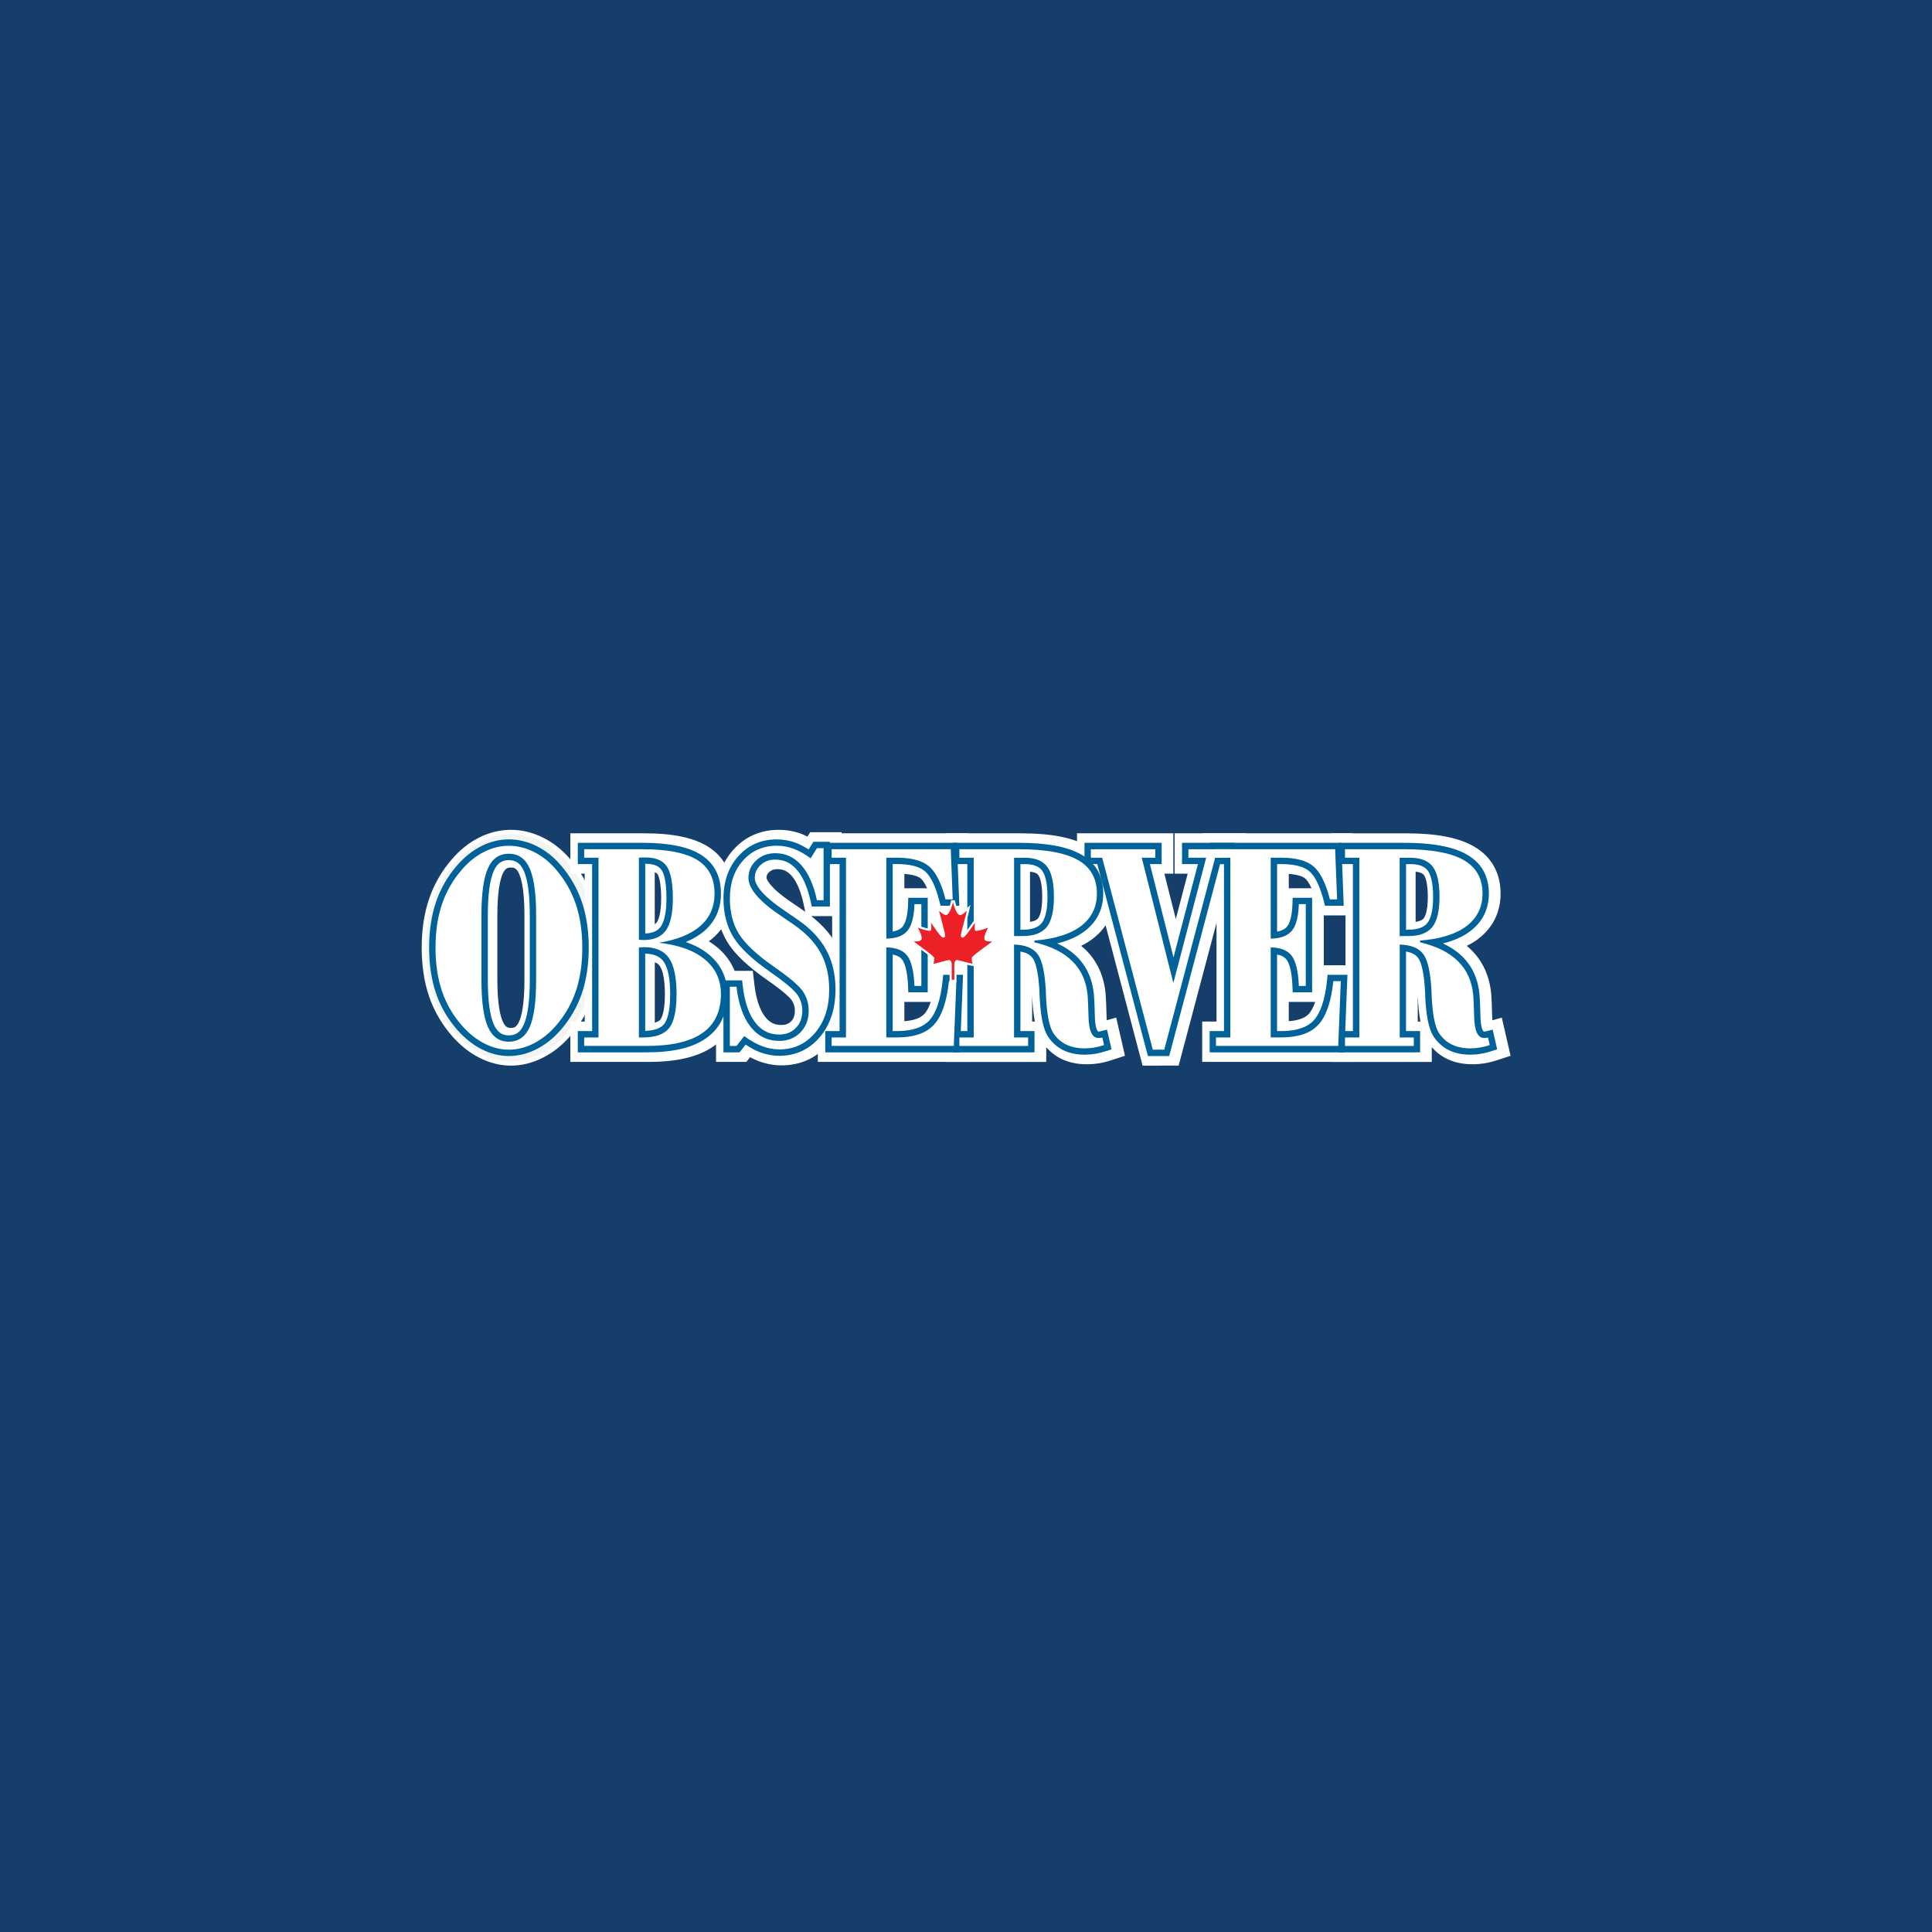 <?xml version="1.0" encoding="utf-8"?>
<!-- Generator: Adobe Illustrator 27.2.0, SVG Export Plug-In . SVG Version: 6.00 Build 0)  -->
<svg version="1.1" id="Layer_1" xmlns="http://www.w3.org/2000/svg" xmlns:xlink="http://www.w3.org/1999/xlink" x="0px" y="0px"
	 viewBox="0 0 600 600" style="enable-background:new 0 0 600 600;" xml:space="preserve">
<style type="text/css">
	.st0{fill:#163E6A;}
	.st1{clip-path:url(#SVGID_00000021799013705438806450000013307739942049967000_);}
	.st2{clip-path:url(#SVGID_00000007388320770302137610000016045771295107698321_);fill:#E0E1E2;}
	.st3{clip-path:url(#SVGID_00000007388320770302137610000016045771295107698321_);fill:#F3F4F4;}
	.st4{clip-path:url(#SVGID_00000007388320770302137610000016045771295107698321_);fill:#FFFFFF;}
	.st5{clip-path:url(#SVGID_00000007388320770302137610000016045771295107698321_);fill:#231F20;}
	.st6{clip-path:url(#SVGID_00000007388320770302137610000016045771295107698321_);fill:#016199;}
	.st7{clip-path:url(#SVGID_00000007388320770302137610000016045771295107698321_);fill:#545456;}
	.st8{clip-path:url(#SVGID_00000007388320770302137610000016045771295107698321_);fill:#EB2127;}
</style>
<polygon class="st0" points="600,600 0,600 0,0 600,0 600,600 "/>
<g id="OBSERVER_-_Logo_-_White_00000049187329260520981340000006314835389400583073_">
	<g id="Layer_1_00000168822677752869207530000010440454829700034239_">
		<g>
			<defs>
				<rect id="SVGID_1_" x="129.94" y="255.05" width="340.06" height="78.21"/>
			</defs>
			<clipPath id="SVGID_00000105390029718169958160000012554803215617056389_">
				<use xlink:href="#SVGID_1_"  style="overflow:visible;"/>
			</clipPath>
			<g style="clip-path:url(#SVGID_00000105390029718169958160000012554803215617056389_);">
				<defs>
					<rect id="SVGID_00000078749146319212579250000001615391315230666131_" x="129.94" y="255.05" width="340.06" height="78.21"/>
				</defs>
				<clipPath id="SVGID_00000027602770257400766500000012455003820962877845_">
					<use xlink:href="#SVGID_00000078749146319212579250000001615391315230666131_"  style="overflow:visible;"/>
				</clipPath>
				<path style="clip-path:url(#SVGID_00000027602770257400766500000012455003820962877845_);fill:#E0E1E2;" d="M135.91,294.3
					c0-5.06,0.68-9.58,2.03-13.56c1.35-3.97,3.43-7.57,6.24-10.76c2.07-2.38,4.35-4.19,6.85-5.44c2.5-1.25,5.05-1.88,7.64-1.88
					c2.65,0,5.25,0.63,7.79,1.9c2.54,1.26,4.82,3.07,6.83,5.42c2.77,3.2,4.83,6.79,6.19,10.76c1.36,3.98,2.03,8.5,2.03,13.56
					s-0.67,9.56-2.01,13.52c-1.34,3.94-3.41,7.53-6.21,10.76c-2.04,2.35-4.33,4.16-6.88,5.47c-2.54,1.29-5.13,1.94-7.74,1.94
					c-2.56,0-5.09-0.64-7.59-1.92c-2.5-1.28-4.8-3.1-6.9-5.48c-2.83-3.23-4.92-6.82-6.26-10.76
					C136.58,303.86,135.91,299.36,135.91,294.3 M167.16,304.29v-20.03c0-6.71-0.67-11.57-2.01-14.59c-1.34-3.02-3.5-4.53-6.48-4.53
					c-2.98,0-5.14,1.52-6.48,4.53c-1.34,3.02-2.01,7.88-2.01,14.59v20.03c0,6.75,0.67,11.64,2.03,14.67
					c1.35,3.04,3.51,4.55,6.46,4.55c2.98,0,5.14-1.52,6.48-4.55C166.49,315.93,167.16,311.04,167.16,304.29"/>
				<path style="clip-path:url(#SVGID_00000027602770257400766500000012455003820962877845_);fill:#F3F4F4;" d="M149.12,260.7
					c-2.99,1.49-5.74,3.67-8.17,6.46c-3.15,3.6-5.53,7.7-7.06,12.2c-1.51,4.4-2.27,9.43-2.27,14.94c0,5.51,0.76,10.52,2.24,14.89
					c1.51,4.46,3.9,8.58,7.09,12.22c2.46,2.78,5.2,4.96,8.17,6.48c3.09,1.59,6.31,2.39,9.54,2.39c3.28,0,6.55-0.81,9.69-2.41
					c3.03-1.54,5.77-3.71,8.16-6.47c3.17-3.65,5.53-7.74,7.04-12.21c1.49-4.37,2.24-9.38,2.24-14.89c0-5.51-0.76-10.54-2.26-14.94
					c-1.53-4.48-3.88-8.59-7.01-12.19c-2.36-2.76-5.12-4.94-8.16-6.45c-3.13-1.56-6.39-2.35-9.7-2.35
					C155.42,258.38,152.2,259.16,149.12,260.7 M153.04,320.25c-2.01-1.03-3.91-2.54-5.64-4.51c-2.44-2.78-4.26-5.92-5.41-9.31
					c-1.18-3.48-1.78-7.57-1.78-12.13c0-4.57,0.6-8.66,1.8-12.18c1.17-3.42,2.99-6.57,5.41-9.32c1.7-1.95,3.56-3.44,5.54-4.43
					c1.91-0.96,3.78-1.42,5.72-1.42c2,0,3.92,0.47,5.88,1.45c2.01,1,3.85,2.47,5.48,4.37c2.41,2.78,4.22,5.93,5.39,9.36
					c1.19,3.52,1.8,7.61,1.8,12.18c0,4.57-0.6,8.64-1.78,12.13c-1.15,3.4-2.97,6.55-5.39,9.34c-1.66,1.91-3.54,3.41-5.58,4.45
					c-1.95,0.99-3.84,1.47-5.8,1.47C156.78,321.7,154.94,321.22,153.04,320.25"/>
				<path style="clip-path:url(#SVGID_00000027602770257400766500000012455003820962877845_);fill:#FFFFFF;" d="M158.67,330.94
					c-3.34,0-6.65-0.83-9.84-2.47c-3.02-1.54-5.83-3.77-8.36-6.63c-3.25-3.7-5.68-7.89-7.23-12.44c-1.51-4.45-2.28-9.53-2.28-15.1
					c0-5.59,0.77-10.68,2.3-15.15c1.55-4.57,3.97-8.75,7.18-12.43c2.49-2.86,5.31-5.09,8.37-6.62c3.18-1.59,6.49-2.39,9.85-2.39
					c3.41,0,6.78,0.81,9.99,2.42c3.13,1.55,5.94,3.78,8.37,6.61c3.17,3.66,5.57,7.83,7.13,12.41c1.52,4.47,2.3,9.57,2.3,15.15
					c0,5.59-0.77,10.67-2.27,15.1c-1.54,4.53-3.95,8.72-7.17,12.43c-2.43,2.81-5.25,5.04-8.36,6.62
					C165.41,330.11,162.05,330.94,158.67,330.94 M158.67,259.04c-3.15,0-6.26,0.76-9.25,2.25c-2.9,1.45-5.58,3.57-7.96,6.3
					c-3.1,3.54-5.43,7.57-6.93,11.98c-1.48,4.33-2.23,9.28-2.23,14.72c0,5.43,0.74,10.37,2.21,14.67c1.48,4.39,3.83,8.42,6.96,11.99
					c2.41,2.73,5.09,4.86,7.97,6.32c3.01,1.54,6.12,2.32,9.24,2.32c3.17,0,6.33-0.79,9.39-2.34c2.96-1.5,5.63-3.63,7.96-6.31
					c3.11-3.58,5.43-7.62,6.92-11.99c1.46-4.29,2.2-9.23,2.2-14.68c0-5.44-0.75-10.39-2.22-14.72c-1.51-4.41-3.82-8.44-6.88-11.97
					c-2.31-2.7-4.99-4.82-7.96-6.29C165.04,259.81,161.88,259.04,158.67,259.04 M158.67,322.36c-1.98,0-3.92-0.5-5.93-1.52l0,0
					c-2.09-1.07-4.05-2.64-5.84-4.66c-2.5-2.85-4.36-6.06-5.54-9.53c-1.2-3.56-1.81-7.71-1.81-12.35c0-4.64,0.62-8.8,1.84-12.39
					c1.21-3.53,3.07-6.74,5.54-9.55c1.76-2.02,3.69-3.56,5.74-4.59c2-1,3.96-1.49,6.01-1.49c2.11,0,4.13,0.5,6.18,1.52
					c2.08,1.04,4,2.56,5.69,4.53c2.45,2.83,4.31,6.05,5.51,9.57c1.22,3.59,1.83,7.76,1.83,12.39c0,4.63-0.61,8.79-1.82,12.35
					c-1.19,3.5-3.04,6.71-5.52,9.56c-1.73,1.98-3.67,3.53-5.78,4.61C162.72,321.86,160.73,322.36,158.67,322.36 M153.34,319.66
					c1.82,0.93,3.56,1.38,5.33,1.38c1.85,0,3.65-0.46,5.49-1.4c1.96-1,3.77-2.44,5.38-4.3c2.36-2.72,4.14-5.78,5.27-9.12
					c1.16-3.42,1.75-7.43,1.75-11.92c0-4.48-0.59-8.51-1.76-11.96c-1.15-3.36-2.92-6.44-5.26-9.14c-1.58-1.84-3.35-3.25-5.28-4.21
					c-1.86-0.93-3.69-1.38-5.59-1.38c-1.84,0-3.61,0.44-5.42,1.35c-1.9,0.95-3.69,2.39-5.34,4.28c-2.35,2.68-4.13,5.74-5.28,9.1
					c-1.17,3.44-1.77,7.47-1.77,11.96c0,4.49,0.59,8.5,1.74,11.92c1.13,3.31,2.9,6.37,5.28,9.09
					C149.56,317.2,151.4,318.66,153.34,319.66"/>
				<path style="clip-path:url(#SVGID_00000027602770257400766500000012455003820962877845_);fill:#FFFFFF;" d="M148.27,267.93
					c-1.6,3.6-2.38,8.95-2.38,16.33v20.03c0,7.43,0.79,12.8,2.41,16.42c2.04,4.57,5.73,7.09,10.38,7.09c4.68,0,8.38-2.53,10.4-7.11
					c1.6-3.62,2.37-8.99,2.37-16.4v-20.03c0-7.38-0.78-12.73-2.38-16.33c-2.03-4.57-5.72-7.08-10.4-7.08
					C153.99,260.84,150.29,263.36,148.27,267.93 M156.12,317.22c-0.75-1.7-1.66-5.32-1.66-12.93l0-20.03
					c0-7.57,0.89-11.17,1.64-12.86c0.81-1.83,1.65-1.98,2.57-1.98c0.92,0,1.75,0.16,2.56,1.98c0.75,1.69,1.64,5.29,1.64,12.86v20.03
					c0,7.62-0.89,11.24-1.64,12.94c-0.82,1.84-1.64,2-2.56,2C157.8,319.23,156.95,319.07,156.12,317.22"/>
				<path style="clip-path:url(#SVGID_00000027602770257400766500000012455003820962877845_);fill:#E0E1E2;" d="M182.08,324.84
					v-2.65h4.45v-55.82h-4.45v-2.64h18.04c7.74,0,13.42,1.1,17.03,3.31c3.61,2.22,5.42,5.7,5.42,10.46c0,4.12-1.47,7.47-4.39,10.04
					c-2.93,2.58-7.24,4.33-12.94,5.24c6.19,0.67,10.96,2.39,14.3,5.15c3.34,2.77,5.01,6.34,5.01,10.73c0,5.42-1.91,9.47-5.72,12.14
					c-3.81,2.67-9.56,4.01-17.24,4.01L182.08,324.84z M199.06,291.85c0.15,0,0.39,0.01,0.71,0.05c0.32,0.03,0.56,0.04,0.71,0.04
					c3.23,0,5.56-1,6.99-3.01c1.43-2.01,2.15-5.32,2.15-9.93c0-4.76-0.63-8.06-1.88-9.93c-1.25-1.85-3.46-2.78-6.62-2.78
					c-0.55,0-0.97,0-1.26,0.02c-0.29,0.02-0.55,0.04-0.8,0.07V291.85z M199.06,322.19h1.24c3.9,0,6.62-0.97,8.16-2.92
					c1.54-1.95,2.31-5.46,2.31-10.53c0-5.2-0.79-8.93-2.36-11.2c-1.57-2.27-4.15-3.4-7.75-3.4c-0.16,0-0.41,0.02-0.78,0.05
					c-0.37,0.03-0.64,0.04-0.82,0.04V322.19z"/>
				<path style="clip-path:url(#SVGID_00000027602770257400766500000012455003820962877845_);fill:#FFFFFF;" d="M177.79,259.45
					v11.21h4.45v47.25h-4.45v11.21h23.79c8.67,0,15.12-1.56,19.71-4.79c4.94-3.48,7.55-8.87,7.55-15.65
					c0-5.62-2.27-10.47-6.56-14.03c-1.02-0.83-2.14-1.6-3.37-2.27c0.75-0.5,1.47-1.03,2.11-1.59c3.87-3.42,5.84-7.88,5.84-13.27
					c0-6.24-2.58-11.12-7.47-14.11c-4.34-2.66-10.64-3.95-19.27-3.95H177.79z M200.12,268.02c8.6,0,12.79,1.46,14.79,2.69
					c1.57,0.96,3.37,2.6,3.37,6.8c0,2.89-0.94,5.06-2.94,6.82c-2.3,2.03-5.93,3.45-10.79,4.23l0.21,8.5
					c5.32,0.57,9.37,1.98,12.03,4.19c2.36,1.96,3.46,4.31,3.46,7.42c0,4.02-1.24,6.77-3.89,8.63c-3.07,2.15-8.03,3.24-14.78,3.24
					h-10.76v-52.53H200.12z"/>
				<path style="clip-path:url(#SVGID_00000027602770257400766500000012455003820962877845_);fill:#FFFFFF;" d="M201.58,329.78
					h-24.45v-12.53h4.45v-45.92h-4.45v-12.54h22.99c8.76,0,15.17,1.32,19.61,4.05c5.09,3.11,7.78,8.19,7.78,14.68
					c0,5.58-2.04,10.21-6.07,13.76c-0.4,0.35-0.84,0.7-1.32,1.05c0.89,0.54,1.74,1.15,2.56,1.81c4.45,3.7,6.81,8.73,6.81,14.55
					c0,6.99-2.71,12.59-7.83,16.2C216.97,328.18,210.39,329.78,201.58,329.78 M178.45,328.45h23.13c8.53,0,14.85-1.53,19.33-4.67
					c4.75-3.34,7.26-8.57,7.26-15.11c0-5.41-2.19-10.08-6.33-13.52c-1.02-0.84-2.12-1.58-3.27-2.2l-0.96-0.52l0.91-0.61
					c0.79-0.53,1.46-1.03,2.05-1.54c3.72-3.28,5.61-7.58,5.61-12.77c0-6-2.47-10.68-7.15-13.55c-4.23-2.59-10.41-3.85-18.92-3.85
					h-21.66V270h4.45v48.58h-4.45V328.45z M201.58,321.21h-11.43v-53.85h9.96c8.75,0,13.06,1.52,15.14,2.79
					c1.58,0.97,3.69,2.78,3.69,7.37c0,3.09-1.01,5.42-3.16,7.32c-2.31,2.03-5.86,3.47-10.55,4.29l0.18,7.35
					c5.17,0.63,9.14,2.06,11.81,4.28c2.52,2.09,3.7,4.61,3.7,7.93c0,4.26-1.33,7.17-4.17,9.17
					C213.57,320.08,208.46,321.21,201.58,321.21 M191.48,319.88h10.1c6.61,0,11.45-1.05,14.4-3.12c2.46-1.73,3.61-4.3,3.61-8.09
					c0-2.9-1.02-5.09-3.22-6.91c-2.56-2.12-6.49-3.48-11.68-4.04l-0.58-0.06l-0.24-9.66l0.57-0.09c4.73-0.76,8.24-2.13,10.45-4.07
					c1.85-1.63,2.71-3.64,2.71-6.33c0-3.85-1.54-5.31-3.05-6.23c-1.93-1.18-6.01-2.59-14.44-2.59h-8.64V319.88z"/>
				<path style="clip-path:url(#SVGID_00000027602770257400766500000012455003820962877845_);fill:#FFFFFF;" d="M199.64,262.02
					l-5.02,0.45l0.17,3.9v29.7c0,0,4.16,0.05,4.25,0.05l0.33,0.03l1.13,0.07c5.82,0,8.91-2.63,10.48-4.83
					c1.98-2.78,2.95-6.84,2.95-12.41c0-5.75-0.83-9.67-2.6-12.31c-1.44-2.14-4.37-4.68-10.18-4.68L199.64,262.02z M203.35,270.91
					c0.35,0.13,0.66,0.29,0.84,0.55c0.27,0.4,1.14,2.13,1.14,7.53c0,5-0.95,6.86-1.36,7.44c-0.1,0.13-0.28,0.38-0.63,0.59V270.91z"
					/>
				<path style="clip-path:url(#SVGID_00000027602770257400766500000012455003820962877845_);fill:#FFFFFF;" d="M199.54,289.93
					c-0.01,0-4.49,0.29-4.49,0.29l-0.27,4.03v32.24h5.52c5.26,0,9.14-1.53,11.52-4.54c2.18-2.75,3.24-7.07,3.24-13.19
					c0-6.15-1.02-10.62-3.12-13.64c-1.66-2.4-4.96-5.25-11.28-5.25L199.54,289.93z M203.35,298.83c0.99,0.37,1.36,0.9,1.54,1.16
					c0.6,0.85,1.6,3.14,1.6,8.76c0,5.67-1.07,7.46-1.39,7.87c-0.33,0.42-0.93,0.74-1.75,0.96V298.83z"/>
				<path style="clip-path:url(#SVGID_00000027602770257400766500000012455003820962877845_);fill:#E0E1E2;" d="M227.33,324.83
					v-18.39h2.05c0.65,5.42,2.12,9.59,4.41,12.48c2.29,2.89,5.26,4.34,8.88,4.34c2.65,0,4.83-0.88,6.56-2.63
					c1.72-1.75,2.58-4.01,2.58-6.74c0-2.26-0.62-4.3-1.88-6.09c-1.25-1.8-4.23-4.33-8.97-7.6c-5.38-3.77-9-7.19-10.86-10.21
					c-1.85-3.04-2.78-6.67-2.78-10.92c0-4.84,1.36-8.79,4.08-11.84c2.73-3.05,6.22-4.58,10.49-4.58c1.82,0,3.59,0.32,5.27,0.96
					c1.69,0.64,3.43,1.61,5.23,2.95l1.96-3.16h2.06v16.17h-2.06c-1.03-4.78-2.66-8.41-4.84-10.88c-2.2-2.48-4.9-3.72-8.1-3.72
					c-2.35,0-4.33,0.74-5.93,2.24c-1.6,1.49-2.4,3.3-2.4,5.44c0,3.38,3.43,7.36,10.3,11.92c1.7,1.16,3.02,2.06,3.93,2.7
					c3.73,2.59,6.47,5.5,8.22,8.73c1.74,3.21,2.62,6.99,2.62,11.32c0,5.5-1.45,9.97-4.36,13.41c-2.9,3.45-6.61,5.17-11.13,5.17
					c-1.8,0-3.6-0.35-5.4-1.02c-1.8-0.69-3.63-1.73-5.5-3.12l-2.4,3.07H227.33z"/>
				<path style="clip-path:url(#SVGID_00000027602770257400766500000012455003820962877845_);fill:#FFFFFF;" d="M228.22,264.38
					c-3.44,3.84-5.18,8.79-5.18,14.7c0,5.02,1.14,9.45,3.41,13.15c2.18,3.57,6.13,7.33,12.06,11.49c5.85,4.04,7.48,5.92,7.91,6.53
					c0.75,1.07,1.11,2.26,1.11,3.65c0,2.12-0.76,3.15-1.35,3.74c-0.91,0.93-1.99,1.35-3.49,1.35c-2.33,0-4.03-0.84-5.52-2.72
					c-1.79-2.25-2.97-5.72-3.51-10.32l-0.45-3.78h-10.16v26.96h8.44c0,0,1.28-1.64,1.28-1.64c1,0.54,2,1.04,2.99,1.41
					c2.29,0.86,4.62,1.31,6.93,1.31c5.82,0,10.67-2.26,14.41-6.71c3.56-4.22,5.36-9.67,5.36-16.17c0-5.03-1.05-9.53-3.14-13.37
					c-2.05-3.8-5.26-7.23-9.53-10.2c0,0-3.98-2.72-3.98-2.72c-8.32-5.54-8.41-8.27-8.41-8.38c0-0.94,0.31-1.62,1.04-2.31
					c0.8-0.75,1.73-1.08,3-1.08c1.96,0,3.52,0.72,4.89,2.27c1.69,1.91,2.99,4.92,3.87,8.95l0.73,3.38h9.81l0-24.73h-8.73
					c0,0-0.64,1.03-0.98,1.58c-0.78-0.4-1.56-0.8-2.32-1.1c-2.17-0.81-4.45-1.22-6.79-1.22
					C236.38,258.38,231.78,260.4,228.22,264.38 M253.46,305.36c-1.58-2.28-4.78-5.04-10.05-8.68c-6.05-4.24-8.59-7.2-9.64-8.93
					c-1.31-2.14-1.98-4.7-2.1-7.73c2.01,2.61,5.09,5.28,9.35,8.12c-0.03-0.02,3.86,2.64,3.86,2.64c3.17,2.2,5.49,4.64,6.9,7.26
					c1.21,2.23,1.87,4.9,2.03,7.91C253.69,305.75,253.59,305.55,253.46,305.36"/>
				<path style="clip-path:url(#SVGID_00000027602770257400766500000012455003820962877845_);fill:#FFFFFF;" d="M242.68,330.86
					c-2.38,0-4.79-0.45-7.16-1.35c-0.79-0.3-1.62-0.68-2.58-1.19c-0.38,0.48-0.94,1.2-0.94,1.2l-0.2,0.25h-9.43V301.5h11.41
					l0.52,4.37c0.52,4.47,1.66,7.83,3.37,9.98c1.37,1.73,2.87,2.47,5,2.47c1.33,0,2.23-0.34,3.02-1.15c0.5-0.5,1.16-1.38,1.16-3.28
					c0-1.24-0.32-2.31-0.99-3.27c-0.42-0.6-2.03-2.42-7.74-6.37c-6.01-4.22-10.02-8.04-12.24-11.69c-2.33-3.8-3.51-8.34-3.51-13.49
					c0-6.08,1.8-11.17,5.35-15.14c3.69-4.13,8.46-6.22,14.18-6.22c2.4,0,4.76,0.43,7.02,1.26c0.61,0.24,1.19,0.52,1.85,0.85
					c0.32-0.51,0.66-1.06,0.66-1.06l0.19-0.31h9.77v26.06h-9.45c3.48,2.71,6.15,5.78,7.96,9.12c2.14,3.93,3.22,8.53,3.22,13.69
					c0,6.67-1.86,12.25-5.52,16.6C253.73,328.52,248.71,330.86,242.68,330.86 M232.78,326.74l0.29,0.16
					c1.13,0.61,2.06,1.05,2.92,1.38c2.22,0.84,4.47,1.26,6.69,1.26c5.62,0,10.29-2.18,13.9-6.47c3.45-4.1,5.2-9.4,5.2-15.74
					c0-4.93-1.03-9.32-3.06-13.05c-2.01-3.71-5.14-7.06-9.33-9.97c-0.05-0.03-3.98-2.72-3.98-2.72c-8.28-5.52-8.7-8.41-8.7-8.93
					c0-1.11,0.38-1.97,1.24-2.79c0.93-0.86,2.03-1.26,3.46-1.26c2.17,0,3.88,0.79,5.39,2.49c1.76,2,3.11,5.11,4.02,9.24l0.62,2.85
					h8.61v-23.41h-7.7c-0.22,0.35-0.56,0.9-0.78,1.26l-0.32,0.52l-0.55-0.28c-0.85-0.44-1.55-0.8-2.25-1.07
					c-2.1-0.78-4.3-1.18-6.55-1.18c-5.32,0-9.76,1.94-13.19,5.78c-3.33,3.72-5.01,8.52-5.01,14.26c0,4.9,1.11,9.21,3.31,12.8
					c2.13,3.49,6.02,7.19,11.87,11.3c5.67,3.92,7.49,5.87,8.07,6.69c0.83,1.19,1.23,2.51,1.23,4.03c0,1.79-0.51,3.17-1.55,4.21
					c-1.02,1.05-2.29,1.54-3.96,1.54c-2.51,0-4.43-0.94-6.04-2.97c-1.87-2.35-3.09-5.93-3.65-10.65l-0.38-3.2h-8.9v25.63h7.45
					c1.18-1.51,1.18-1.51,1.32-1.58L232.78,326.74z M241.42,269.92c-1.1,0-1.87,0.27-2.55,0.9c-0.59,0.56-0.83,1.07-0.83,1.82
					c0,0.01,0.27,2.6,8.12,7.83l3.37,2.3c0.22,0.15,0.41,0.28,0.56,0.4l-0.56-2.56c-0.85-3.91-2.1-6.82-3.71-8.65
					C244.57,270.56,243.21,269.92,241.42,269.92 M254.61,308.53l-1.37-2.23c-0.05-0.08-0.1-0.17-0.14-0.25
					c-0.06-0.11-0.12-0.21-0.18-0.3l0,0c-1.54-2.21-4.67-4.92-9.88-8.51c-6.16-4.32-8.75-7.35-9.83-9.13
					c-1.35-2.2-2.08-4.84-2.2-8.05l-0.08-2.08l1.27,1.65c1.96,2.55,4.97,5.15,9.2,7.97l0.55,0.37l0,0.01
					c1.06,0.73,3.32,2.27,3.32,2.27c3.26,2.26,5.64,4.78,7.11,7.49c1.23,2.27,1.94,5.03,2.1,8.19L254.61,308.53z M232.5,282.03
					c0.29,2.07,0.89,3.84,1.83,5.37c1.02,1.67,3.49,4.54,9.46,8.73c4.32,2.99,7.27,5.4,9.1,7.46c-0.31-1.97-0.88-3.73-1.7-5.24
					c-1.36-2.52-3.62-4.89-6.7-7.03l-3.26-2.23c-0.23-0.16-0.43-0.3-0.59-0.43l-0.01,0.02C237.17,286.37,234.49,284.18,232.5,282.03
					"/>
				<path style="clip-path:url(#SVGID_00000027602770257400766500000012455003820962877845_);fill:#E0E1E2;" d="M258.92,324.83
					v-2.64h4.46v-55.82h-4.46v-2.64h37.01l0.6,15.58h-2.22c-1.28-5-2.98-8.41-5.09-10.23c-2.11-1.81-5.48-2.72-10.1-2.72h-3.2v25.14
					c3.08-0.05,5.28-0.88,6.59-2.48c1.31-1.59,2.03-4.34,2.15-8.23h2.15v25.4h-2.15c-0.18-4.49-0.91-7.6-2.19-9.33
					c-1.28-1.72-3.46-2.6-6.54-2.63v27.95h3.29c5.24,0,9.07-1.31,11.51-3.94c2.43-2.64,3.99-7.15,4.66-13.53h2.31l-0.8,20.11H258.92
					z"/>
				<path style="clip-path:url(#SVGID_00000027602770257400766500000012455003820962877845_);fill:#FFFFFF;" d="M254.64,259.44
					v11.21h4.45v47.25h-4.45v11.21H301l1.14-28.69h-10.63l-0.4,3.85c-0.01,0.06-0.01,0.11-0.02,0.18l0-20.84h9.9l-0.94-24.16H254.64
					z M271.63,320.55h-3.96v-52.52h3.96V320.55z M280.2,270.71c2.88,0.12,5.09,0.68,6.22,1.64c0.57,0.49,1.51,1.63,2.5,4.16h-8.42
					l-0.14,4.16c-0.02,0.85-0.09,1.56-0.16,2.18V270.71z M280.2,304.07c0.07,0.68,0.14,1.42,0.17,2.3l0.16,4.12h9.43
					c-0.74,2.57-1.64,4.03-2.4,4.84c-1.44,1.55-3.94,2.37-7.37,2.51V304.07z"/>
				<path style="clip-path:url(#SVGID_00000027602770257400766500000012455003820962877845_);fill:#FFFFFF;" d="M301.64,329.78
					h-47.66v-12.53h4.45v-45.93h-4.45v-12.54h46.71l0.99,25.49h-9.93v15.49h11.09L301.64,329.78z M255.3,328.45h45.06l1.09-27.37
					h-9.35l-0.34,3.26c-0.01,0.06-0.01,0.1-0.02,0.15l-0.01,0.05l-1.32-0.09v-21.51h9.88l-0.88-22.83H255.3V270h4.45v48.58h-4.45
					V328.45z M272.29,321.21H267v-53.85h5.29L272.29,321.21z M268.33,319.88h2.64v-51.2h-2.64V319.88z M279.54,318.54v-14.46
					l1.32-0.07c0.09,0.82,0.14,1.57,0.18,2.34l0.14,3.48h9.67l-0.24,0.85c-0.66,2.27-1.51,3.99-2.55,5.11
					c-1.54,1.66-4.17,2.58-7.83,2.73L279.54,318.54z M280.86,311.15v5.99c2.93-0.21,5.02-0.97,6.22-2.26
					c0.54-0.59,1.3-1.7,1.98-3.73H280.86z M280.86,282.93l-1.32-0.08v-12.83l0.69,0.03c2.17,0.09,5.07,0.47,6.62,1.8
					c0.66,0.57,1.66,1.79,2.69,4.43l0.35,0.9h-8.75l-0.11,3.51C281,281.61,280.93,282.37,280.86,282.93 M280.86,275.85h7.06
					c-0.83-1.85-1.55-2.67-1.94-3c-0.9-0.77-2.7-1.28-5.12-1.44V275.85z"/>
				<path style="clip-path:url(#SVGID_00000027602770257400766500000012455003820962877845_);fill:#E0E1E2;" d="M298.6,324.83v-2.64
					h4.46v-55.82h-4.46v-2.64H317c8.31,0,14.45,1.11,18.39,3.34c3.94,2.22,5.92,5.7,5.92,10.43c0,4.21-1.66,7.58-4.96,10.1
					c-3.31,2.51-8.12,4.01-14.43,4.5v0.55c5.13,1.19,9.06,3.14,11.8,5.88c2.75,2.72,4.32,6.23,4.71,10.53
					c0.12,1.65,0.21,3.78,0.27,6.4c0.06,4.56,1.08,6.87,3.06,6.9c0.34,0,0.58-0.01,0.73-0.04c0.15-0.03,0.32-0.07,0.5-0.13
					l0.55,2.37c-1.03,0.35-2.05,0.6-3.04,0.76c-0.99,0.17-1.97,0.26-2.95,0.26c-2.26,0-4.2-0.4-5.83-1.22
					c-1.63-0.8-2.96-2.01-4-3.63c-1.25-1.97-2-5.95-2.24-11.91v-0.46c-0.27-6.03-1.11-10.02-2.5-11.95
					c-1.4-1.96-3.86-2.97-7.39-3.07v28.86h4.37v2.64H298.6z M315.59,290.7h2.68c3.46,0,5.94-0.93,7.43-2.78
					c1.5-1.86,2.25-4.99,2.25-9.38c0-4.38-0.7-7.51-2.1-9.37c-1.39-1.86-3.72-2.79-6.99-2.79h-3.28V290.7z"/>
				<path style="clip-path:url(#SVGID_00000027602770257400766500000012455003820962877845_);fill:#FFFFFF;" d="M294.31,259.45
					v11.21h4.45v47.25h-4.45v11.21h29.94v-5.89c1.45,2.19,3.32,3.87,5.57,4.98c2.23,1.1,4.83,1.65,7.74,1.65
					c1.2,0,2.43-0.1,3.66-0.31c1.2-0.2,2.43-0.51,3.65-0.91l3.73-1.21l-2.43-10.59c0,0-1.71,0.48-3.02,0.85
					c-0.08-0.53-0.15-1.27-0.15-2.29c-0.07-2.72-0.16-4.95-0.29-6.65v-0.09c-0.49-5.31-2.49-9.74-5.96-13.18
					c-0.68-0.69-1.46-1.29-2.25-1.89c1.64-0.73,3.14-1.57,4.47-2.58c4.35-3.32,6.65-7.98,6.65-13.51c0-6.28-2.81-11.18-8.1-14.16
					c-4.65-2.62-11.35-3.9-20.5-3.9H294.31z M317,268.02c9.38,0,14.04,1.52,16.29,2.79c2.58,1.46,3.74,3.53,3.74,6.7
					c0,2.86-1.04,4.98-3.27,6.68c-2.62,2.01-6.72,3.23-12.16,3.65l-3.96,0.3v1.06c-0.63-0.08-1.26-0.13-1.94-0.15l-4.4-0.11v31.61
					h-3.96v-52.53H317z M319.88,299.69c0.43,1.11,1.07,3.58,1.31,8.8v0.42l0.01,0.09c0.15,3.62,0.48,6.54,0.99,8.92h-2.31V299.69z
					 M329.77,308.27l0-0.11c-0.15-3.21-0.45-5.88-0.92-8.1c0.68,0.47,1.3,0.97,1.85,1.51c2.02,2.01,3.15,4.59,3.46,7.87
					c0.12,1.56,0.2,3.62,0.26,6.12c0.03,2.23,0.3,4.02,0.73,5.47c-0.56-0.13-1.09-0.29-1.53-0.51c-0.93-0.46-1.68-1.14-2.29-2.11
					c-0.28-0.43-1.27-2.52-1.57-9.71V308.27z M343.28,326.54L343.28,326.54L343.28,326.54z"/>
				<path style="clip-path:url(#SVGID_00000027602770257400766500000012455003820962877845_);fill:#FFFFFF;" d="M337.56,330.52
					c-3.01,0-5.71-0.58-8.03-1.72c-1.76-0.87-3.31-2.08-4.61-3.59v4.58h-31.26v-12.53h4.45v-45.93h-4.45v-12.54H317
					c9.26,0,16.07,1.3,20.82,3.99c5.52,3.1,8.44,8.2,8.44,14.74c0,5.73-2.39,10.58-6.91,14.03c-1.06,0.81-2.24,1.53-3.6,2.19
					c0.49,0.39,0.99,0.82,1.46,1.28c3.57,3.55,5.64,8.12,6.15,13.59l0,0.12c0.12,1.66,0.22,3.84,0.29,6.66
					c0,0.53,0.02,1.02,0.06,1.46c1.13-0.32,2.27-0.64,2.27-0.64l0.67-0.19l2.72,11.86l-4.31,1.4c-1.29,0.42-2.55,0.73-3.74,0.93
					C340.08,330.41,338.81,330.52,337.56,330.52 M323.59,321.02l1.22,1.84c1.39,2.1,3.17,3.7,5.31,4.75
					c2.13,1.05,4.64,1.59,7.44,1.59c1.18,0,2.37-0.1,3.55-0.3c1.13-0.19,2.33-0.49,3.56-0.89l3.16-1.02l-2.14-9.32
					c-0.62,0.17-1.56,0.44-2.35,0.66l-0.72,0.21l-0.11-0.75c-0.1-0.68-0.16-1.48-0.16-2.39c-0.07-2.8-0.17-4.97-0.29-6.61l0-0.1
					c-0.48-5.14-2.42-9.43-5.76-12.74c-0.69-0.69-1.49-1.31-2.18-1.84l-0.9-0.68l1.03-0.46c1.69-0.75,3.1-1.57,4.33-2.5
					c4.18-3.19,6.39-7.68,6.39-12.98c0-6.03-2.69-10.73-7.77-13.58c-4.55-2.57-11.15-3.82-20.17-3.82h-22.03V270h4.45v48.58h-4.45
					v9.88h28.61V321.02z M343.28,327.2L343.28,327.2l-0.01-1.33L343.28,327.2z M336.11,321.93l-1.11-0.25
					c-0.68-0.15-1.23-0.34-1.67-0.56c-1.06-0.53-1.89-1.3-2.56-2.35c-0.4-0.62-1.37-2.86-1.67-10.03l0-0.57
					c-0.14-3.13-0.44-5.75-0.9-7.98l-0.34-1.62l1.36,0.94c0.77,0.53,1.4,1.05,1.94,1.59c2.13,2.12,3.33,4.83,3.65,8.28
					c0.11,1.52,0.2,3.53,0.26,6.17c0.03,2.05,0.27,3.83,0.71,5.29L336.11,321.93z M329.81,301.64c0.3,1.89,0.5,4.03,0.61,6.48
					l0,0.58c0.31,7.35,1.35,9.17,1.46,9.35c0.53,0.84,1.2,1.46,2.03,1.87c0.09,0.05,0.19,0.09,0.3,0.13
					c-0.28-1.32-0.44-2.83-0.47-4.49c-0.06-2.61-0.15-4.6-0.26-6.08c-0.29-3.11-1.36-5.56-3.27-7.45
					C330.1,301.91,329.96,301.78,329.81,301.64 M311.96,321.21h-5.28v-53.85H317c9.52,0,14.29,1.56,16.61,2.88
					c2.78,1.57,4.07,3.88,4.07,7.28c0,3.08-1.12,5.37-3.53,7.2c-2.71,2.08-6.92,3.35-12.51,3.78l-3.34,0.26v1.19l-0.74-0.09
					c-0.68-0.08-1.28-0.13-1.87-0.14l-3.72-0.1V321.21z M308.01,319.88h2.63v-31.63l5.08,0.13c0.4,0.01,0.82,0.03,1.26,0.07v-0.94
					l4.57-0.35c5.33-0.41,9.3-1.6,11.81-3.52c2.06-1.56,3.01-3.52,3.01-6.15c0-2.95-1.02-4.78-3.4-6.12
					c-2.18-1.23-6.73-2.7-15.96-2.7h-9V319.88z M323.02,318.57h-3.8l0-22.42l1.28,3.29c0.48,1.25,1.11,3.82,1.36,9.01l0,0.5
					c0.14,3.57,0.46,6.45,0.98,8.81L323.02,318.57z M320.54,317.25h0.84c-0.43-2.24-0.7-4.9-0.84-8.1V317.25z"/>
				<path style="clip-path:url(#SVGID_00000027602770257400766500000012455003820962877845_);fill:#FFFFFF;" d="M311.3,262.09v32.9
					h6.98c4.8,0,8.43-1.47,10.77-4.38c2.15-2.67,3.2-6.62,3.2-12.06c0-5.39-0.97-9.29-2.95-11.94c-1.54-2.05-4.6-4.51-10.43-4.51
					H311.3z M319.88,270.71c1.02,0.09,2.06,0.36,2.56,1.02c0.37,0.49,1.23,2.15,1.23,6.8c0,4.58-0.91,6.2-1.3,6.69
					c-0.51,0.63-1.49,0.93-2.49,1.07V270.71z"/>
				<polygon style="clip-path:url(#SVGID_00000027602770257400766500000012455003820962877845_);fill:#E0E1E2;" points="
					358.67,325.99 342.95,266.37 339.43,266.37 339.43,263.74 359.44,263.74 359.44,266.37 355.24,266.37 365.06,305.29 
					375.26,266.37 369.73,266.37 369.73,263.74 382.07,263.74 382.07,266.37 378.04,266.37 362.23,325.99 				"/>
				<path style="clip-path:url(#SVGID_00000027602770257400766500000012455003820962877845_);fill:#FFFFFF;" d="M365.43,259.45
					v11.21h4.26c-1.09,4.15-2.35,8.97-4.56,17.41c-2.14-8.45-3.35-13.29-4.39-17.41h2.98v-11.21h-28.58v11.21h4.5
					c1.51,5.72,15.71,59.62,15.71,59.62l10.17,0c0,0,14.3-53.9,15.82-59.61h5.01v-11.21H365.43z M351.23,268.02
					c0.29,1.16,10.31,40.84,10.7,42.37c-0.55,2.05-1.1,4.15-1.48,5.57c-3.23-12.22-11.54-43.73-12.64-47.94H351.23z"/>
				<path style="clip-path:url(#SVGID_00000027602770257400766500000012455003820962877845_);fill:#FFFFFF;" d="M354.84,330.94
					l-0.13-0.49c0,0-13.53-51.34-15.58-59.12h-4.65v-12.54h29.91v12.54h-2.79l0.18,0.7c0.85,3.37,1.86,7.37,3.38,13.38l3.69-14.09
					h-4.07v-12.54h22.24v12.54h-5.16c-2.06,7.77-15.69,59.12-15.69,59.12l-0.13,0.49L354.84,330.94z M335.81,270h4.35l0.13,0.49
					c1.43,5.4,14.15,53.7,15.58,59.12l9.15,0c1.44-5.41,14.26-53.73,15.69-59.12l0.13-0.49h4.86v-9.89H366.1V270h4.46l-5.43,20.73
					l-0.63-2.5c-1.88-7.43-3.05-12.07-4.01-15.88L359.9,270h3.17v-9.89h-27.26V270z M360.46,318.57l-0.64-2.44
					c-3.28-12.44-11.54-43.76-12.64-47.94l-0.22-0.83h4.79l0.13,0.5c0.32,1.28,10.32,40.88,10.7,42.37l0.04,0.17l-0.04,0.17
					c-0.55,2.05-1.1,4.15-1.48,5.57L360.46,318.57z M348.68,268.68c1.59,6.05,8.37,31.74,11.78,44.68c0.25-0.94,0.52-1.96,0.79-2.97
					c-0.76-3-9.35-37.02-10.53-41.71H348.68z"/>
				<path style="clip-path:url(#SVGID_00000027602770257400766500000012455003820962877845_);fill:#E0E1E2;" d="M378.3,324.83v-2.64
					h4.45v-55.82h-4.45v-2.64h37l0.6,15.58h-2.23c-1.28-5-2.96-8.41-5.08-10.23c-2.11-1.81-5.48-2.72-10.1-2.72h-3.2v25.14
					c3.07-0.05,5.28-0.88,6.59-2.48c1.31-1.59,2.02-4.34,2.15-8.23h2.14v25.4h-2.14c-0.18-4.49-0.92-7.6-2.2-9.32
					c-1.28-1.73-3.47-2.61-6.54-2.64v27.95h3.29c5.24,0,9.07-1.31,11.51-3.94c2.44-2.64,3.99-7.15,4.66-13.53h2.31l-0.8,20.11H378.3
					z"/>
				<path style="clip-path:url(#SVGID_00000027602770257400766500000012455003820962877845_);fill:#FFFFFF;" d="M374.02,259.45
					v11.21h4.45v47.25h-4.45v11.21h46.36l1.14-28.69h-10.63l-0.4,3.85c-0.01,0.06-0.02,0.11-0.03,0.18v-20.84h9.9l-0.93-24.16
					H374.02z M391.01,320.54h-3.96v-52.52h3.96V320.54z M399.58,270.71c2.88,0.12,5.09,0.68,6.21,1.64
					c0.58,0.49,1.52,1.63,2.51,4.16h-8.42l-0.13,4.16c-0.03,0.85-0.09,1.56-0.17,2.18V270.71z M399.58,304.07
					c0.07,0.68,0.14,1.42,0.17,2.3l0.16,4.12h9.43c-0.74,2.57-1.64,4.03-2.4,4.84c-1.44,1.55-3.94,2.37-7.37,2.51V304.07z"/>
				<path style="clip-path:url(#SVGID_00000027602770257400766500000012455003820962877845_);fill:#FFFFFF;" d="M421.01,329.78
					h-47.66v-12.53h4.45v-45.92h-4.45v-12.54h46.71l0.98,25.49h-9.92v15.49h11.08L421.01,329.78z M374.68,328.45h45.06l1.09-27.37
					h-9.34l-0.35,3.33c-0.01,0.04-0.01,0.08-0.02,0.13l-1.32-0.1v-21.51h9.87l-0.88-22.83h-44.11V270h4.45v48.58h-4.45V328.45z
					 M391.67,321.2h-5.29v-53.85h5.29V321.2z M387.71,319.88h2.63v-51.2h-2.63V319.88z M398.92,318.54v-14.46l1.32-0.07
					c0.09,0.81,0.14,1.55,0.17,2.34l0.14,3.48h9.67l-0.24,0.85c-0.66,2.27-1.51,3.99-2.55,5.11c-1.54,1.66-4.17,2.58-7.82,2.73
					L398.92,318.54z M400.24,311.15v5.99c2.93-0.21,5.02-0.97,6.22-2.26c0.54-0.59,1.3-1.7,1.98-3.73H400.24z M400.24,282.94
					l-1.32-0.08v-12.83l0.69,0.03c2.17,0.09,5.08,0.47,6.62,1.8c0.65,0.56,1.65,1.78,2.69,4.43l0.35,0.9h-8.75l-0.11,3.51
					C400.38,281.5,400.33,282.24,400.24,282.94 M400.24,275.85h7.06c-0.83-1.86-1.56-2.67-1.94-3c-0.9-0.77-2.7-1.28-5.12-1.45
					V275.85z"/>
				<path style="clip-path:url(#SVGID_00000027602770257400766500000012455003820962877845_);fill:#E0E1E2;" d="M418.36,324.83
					v-2.64h4.45v-55.82h-4.45v-2.64h18.39c8.32,0,14.45,1.11,18.4,3.34c3.95,2.23,5.92,5.71,5.92,10.43c0,4.21-1.66,7.58-4.97,10.1
					c-3.3,2.51-8.12,4.01-14.42,4.5v0.55c5.11,1.19,9.04,3.15,11.79,5.88c2.75,2.72,4.31,6.23,4.71,10.53
					c0.12,1.65,0.21,3.78,0.27,6.4c0.06,4.56,1.09,6.87,3.07,6.9c0.33,0,0.58-0.01,0.73-0.04c0.14-0.03,0.32-0.07,0.51-0.13
					l0.54,2.37c-1.03,0.35-2.05,0.6-3.04,0.76c-0.99,0.17-1.98,0.26-2.94,0.26c-2.27,0-4.2-0.41-5.84-1.22
					c-1.63-0.8-2.96-2.01-3.99-3.63c-1.25-1.97-2-5.95-2.24-11.91v-0.46c-0.27-6.03-1.11-10.02-2.51-11.95
					c-1.4-1.96-3.86-2.98-7.38-3.07v28.86h4.37v2.64H418.36z M435.34,290.7h2.69c3.46,0,5.93-0.93,7.43-2.78
					c1.5-1.86,2.25-4.99,2.25-9.38c0-4.38-0.7-7.51-2.09-9.37c-1.39-1.86-3.72-2.79-7-2.79h-3.28V290.7z"/>
				<path style="clip-path:url(#SVGID_00000027602770257400766500000012455003820962877845_);fill:#FFFFFF;" d="M414.07,259.45
					v11.21h4.46v47.25h-4.46v11.21l29.93,0v-5.89c1.46,2.19,3.33,3.87,5.58,4.98c2.22,1.1,4.82,1.65,7.73,1.65
					c1.2,0,2.43-0.1,3.65-0.31c1.21-0.2,2.43-0.51,3.65-0.91l3.73-1.21l-2.43-10.59c0,0-1.71,0.48-3.01,0.85
					c-0.08-0.53-0.15-1.27-0.17-2.29c-0.06-2.72-0.16-4.95-0.28-6.65l0-0.09c-0.49-5.31-2.49-9.74-5.96-13.18
					c-0.68-0.69-1.45-1.29-2.25-1.89c1.64-0.73,3.14-1.57,4.46-2.58c4.35-3.32,6.66-7.98,6.66-13.51c0-6.28-2.8-11.18-8.1-14.16
					c-4.64-2.62-11.35-3.9-20.51-3.9H414.07z M436.75,268.02c9.38,0,14.04,1.52,16.29,2.79c2.58,1.46,3.74,3.53,3.74,6.7
					c0,2.86-1.04,4.98-3.27,6.68c-2.63,2.01-6.72,3.23-12.17,3.65l-3.96,0.3v1.06c-0.62-0.08-1.26-0.13-1.93-0.15l-4.4-0.11v31.61
					h-3.95v-52.52H436.75z M439.63,299.69c0.43,1.11,1.07,3.58,1.32,8.8v0.42l0,0.09c0.15,3.62,0.47,6.54,1,8.92h-2.32V299.69z
					 M449.52,308.27v-0.11c-0.15-3.21-0.45-5.88-0.92-8.1c0.68,0.47,1.3,0.97,1.84,1.51c2.02,2.01,3.15,4.59,3.46,7.87
					c0.11,1.56,0.2,3.62,0.26,6.12c0.03,2.23,0.31,4.02,0.74,5.46c-0.56-0.12-1.08-0.28-1.53-0.5c-0.92-0.47-1.67-1.14-2.29-2.11
					c-0.28-0.43-1.26-2.52-1.56-9.71V308.27z"/>
				<path style="clip-path:url(#SVGID_00000027602770257400766500000012455003820962877845_);fill:#FFFFFF;" d="M457.31,330.52
					c-3.02,0-5.72-0.58-8.03-1.72c-1.76-0.87-3.31-2.08-4.63-3.6v4.59H413.4v-12.53h4.46v-45.92h-4.46v-12.54h23.35
					c9.27,0,16.09,1.3,20.83,3.99c5.52,3.1,8.44,8.2,8.44,14.74c0,5.73-2.39,10.58-6.92,14.03c-1.06,0.81-2.25,1.53-3.6,2.19
					c0.5,0.4,1,0.82,1.45,1.29c3.57,3.55,5.64,8.12,6.15,13.58l0.01,0.12c0.13,1.67,0.22,3.92,0.28,6.67
					c0.01,0.53,0.03,1.02,0.07,1.45c1.13-0.32,2.26-0.64,2.26-0.64l0.67-0.19l2.73,11.86l-4.31,1.4c-1.29,0.42-2.55,0.73-3.75,0.93
					C459.83,330.41,458.57,330.52,457.31,330.52 M443.33,321.04l1.21,1.82c1.4,2.1,3.2,3.7,5.32,4.75c2.13,1.05,4.63,1.59,7.44,1.59
					c1.18,0,2.37-0.1,3.54-0.3c1.13-0.19,2.33-0.49,3.56-0.89l3.15-1.02l-2.14-9.32c-0.62,0.17-1.55,0.44-2.34,0.66l-0.73,0.21
					l-0.11-0.75c-0.1-0.66-0.16-1.46-0.17-2.37c-0.06-2.72-0.16-4.94-0.28-6.62l0-0.09c-0.48-5.14-2.42-9.43-5.76-12.76
					c-0.67-0.67-1.44-1.28-2.18-1.84l-0.9-0.68l1.03-0.46c1.68-0.74,3.09-1.56,4.33-2.5c4.18-3.19,6.4-7.68,6.4-12.98
					c0-6.03-2.69-10.73-7.77-13.58c-4.54-2.57-11.14-3.82-20.18-3.82h-22.02V270h4.46v48.58h-4.46v9.88h28.6V321.04z M455.86,321.92
					l-1.1-0.24c-0.66-0.15-1.21-0.33-1.68-0.55c-1.06-0.53-1.89-1.3-2.56-2.35c-0.31-0.48-1.36-2.64-1.66-10.04l0-0.58
					c-0.15-3.14-0.44-5.76-0.91-7.97l-0.34-1.62l1.36,0.94c0.75,0.52,1.39,1.04,1.94,1.59c2.13,2.12,3.33,4.83,3.65,8.28
					c0.12,1.64,0.21,3.77,0.26,6.17c0.03,2.03,0.27,3.81,0.71,5.29L455.86,321.92z M449.57,301.65c0.3,1.89,0.5,4.02,0.62,6.48v0.58
					c0.3,7.37,1.34,9.17,1.45,9.35c0.54,0.85,1.2,1.46,2.03,1.88c0.1,0.05,0.2,0.09,0.31,0.13c-0.29-1.33-0.45-2.84-0.47-4.49
					c-0.05-2.38-0.14-4.48-0.26-6.08c-0.29-3.11-1.36-5.56-3.27-7.45C449.85,301.91,449.71,301.78,449.57,301.65 M431.72,321.2
					h-5.28l0-53.85h10.31c9.52,0,14.29,1.56,16.62,2.88c2.78,1.57,4.08,3.88,4.08,7.28c0,3.08-1.12,5.37-3.53,7.2
					c-2.73,2.08-6.94,3.35-12.52,3.78l-3.34,0.26v1.19l-0.74-0.09c-0.69-0.09-1.28-0.13-1.87-0.14l-3.72-0.1V321.2z M427.76,319.88
					h2.63v-31.62l5.08,0.13c0.4,0.01,0.81,0.03,1.26,0.07v-0.94l4.57-0.35c5.32-0.41,9.3-1.6,11.82-3.52
					c2.05-1.56,3.01-3.52,3.01-6.15c0-2.95-1.02-4.78-3.4-6.12c-2.19-1.23-6.74-2.71-15.97-2.71h-8.99V319.88z M442.78,318.57h-3.81
					v-22.42l1.28,3.29c0.49,1.25,1.12,3.83,1.36,9.01l0,0.52c0.15,3.59,0.47,6.47,0.98,8.79L442.78,318.57z M440.29,317.25h0.85
					c-0.43-2.23-0.71-4.9-0.85-8.15V317.25z"/>
				<path style="clip-path:url(#SVGID_00000027602770257400766500000012455003820962877845_);fill:#FFFFFF;" d="M431.05,262.09v32.9
					h6.98c4.8,0,8.42-1.47,10.77-4.38c2.15-2.67,3.2-6.61,3.2-12.06c0-5.39-0.96-9.29-2.95-11.94c-1.54-2.06-4.6-4.51-10.43-4.51
					H431.05z M439.63,270.71c1.02,0.09,2.06,0.36,2.56,1.02c0.37,0.49,1.23,2.15,1.23,6.8c0,4.58-0.91,6.2-1.3,6.69
					c-0.51,0.63-1.48,0.93-2.49,1.07V270.71z"/>
				<path style="clip-path:url(#SVGID_00000027602770257400766500000012455003820962877845_);fill:#231F20;" d="M135.25,294.3
					c0-5.06,0.68-9.58,2.03-13.56c1.36-3.97,3.43-7.57,6.23-10.76c2.07-2.38,4.36-4.19,6.86-5.44c2.5-1.25,5.04-1.88,7.63-1.88
					c2.65,0,5.25,0.63,7.79,1.9c2.54,1.26,4.82,3.07,6.83,5.42c2.77,3.2,4.84,6.79,6.19,10.76c1.35,3.98,2.03,8.5,2.03,13.56
					s-0.67,9.56-2.01,13.52c-1.34,3.94-3.41,7.53-6.21,10.76c-2.04,2.35-4.33,4.16-6.87,5.47c-2.54,1.29-5.13,1.94-7.75,1.94
					c-2.56,0-5.08-0.64-7.58-1.92c-2.5-1.28-4.8-3.1-6.9-5.48c-2.83-3.23-4.92-6.82-6.26-10.76
					C135.92,303.86,135.25,299.36,135.25,294.3 M166.5,304.29v-20.03c0-6.71-0.67-11.57-2.01-14.59c-1.34-3.02-3.5-4.53-6.49-4.53
					c-2.98,0-5.15,1.52-6.48,4.53c-1.34,3.02-2.01,7.88-2.01,14.59v20.03c0,6.75,0.68,11.64,2.04,14.67
					c1.35,3.04,3.51,4.55,6.46,4.55c2.98,0,5.14-1.52,6.49-4.55C165.84,315.93,166.5,311.04,166.5,304.29"/>
				<path style="clip-path:url(#SVGID_00000027602770257400766500000012455003820962877845_);fill:#016199;" d="M149.49,262.76
					c-2.71,1.36-5.22,3.35-7.46,5.92c-2.95,3.37-5.18,7.21-6.62,11.42c-1.42,4.16-2.14,8.94-2.14,14.19
					c0,5.25,0.72,10.01,2.12,14.15c1.42,4.18,3.66,8.02,6.65,11.44c2.26,2.55,4.77,4.55,7.48,5.94c2.77,1.42,5.63,2.14,8.49,2.14
					c2.93,0,5.83-0.72,8.64-2.15c2.76-1.42,5.28-3.41,7.48-5.94c2.96-3.42,5.17-7.26,6.59-11.43c1.4-4.14,2.12-8.89,2.12-14.15
					c0-5.25-0.72-10.03-2.14-14.19c-1.43-4.21-3.64-8.05-6.57-11.42c-2.17-2.55-4.68-4.53-7.44-5.9c-2.81-1.4-5.73-2.11-8.68-2.11
					C155.12,260.68,152.25,261.38,149.49,262.76 M151.32,322.31c-2.26-1.16-4.39-2.86-6.31-5.04c-2.65-3.01-4.61-6.41-5.87-10.09
					c-1.26-3.72-1.9-8.06-1.9-12.88s0.65-9.16,1.92-12.92c1.26-3.71,3.23-7.11,5.85-10.1c1.9-2.18,4-3.85,6.25-4.98
					c2.21-1.09,4.48-1.66,6.75-1.66c2.33,0,4.65,0.57,6.91,1.68c2.29,1.15,4.38,2.81,6.21,4.94c2.6,3,4.55,6.4,5.82,10.11
					c1.28,3.76,1.93,8.1,1.93,12.92s-0.64,9.14-1.91,12.88c-1.25,3.68-3.22,7.08-5.84,10.11c-1.86,2.13-3.97,3.81-6.28,4.99
					c-2.25,1.15-4.55,1.73-6.85,1.73C155.78,324.01,153.53,323.44,151.32,322.31"/>
				<path style="clip-path:url(#SVGID_00000027602770257400766500000012455003820962877845_);fill:#016199;" d="M149.72,268.86
					c-1.46,3.3-2.18,8.34-2.18,15.4v20.03c0,7.09,0.72,12.16,2.21,15.47c2.11,4.73,5.66,5.72,8.27,5.72c3.77,0,6.64-1.98,8.3-5.73
					c1.47-3.32,2.17-8.38,2.17-15.47v-20.03c0-7.05-0.71-12.09-2.18-15.4c-1.65-3.73-4.52-5.7-8.29-5.7
					C154.24,263.16,151.37,265.13,149.72,268.86 M153.36,318.16c-1.24-2.77-1.86-7.43-1.86-13.86v-20.03
					c0-6.4,0.62-11.04,1.84-13.79c1.03-2.32,2.47-3.36,4.67-3.36c2.21,0,3.65,1.04,4.68,3.36c1.22,2.75,1.84,7.39,1.84,13.79v20.03
					c0,6.44-0.63,11.11-1.85,13.87c-1.02,2.33-2.47,3.38-4.67,3.38C155.84,321.54,154.4,320.49,153.36,318.16"/>
				<path style="clip-path:url(#SVGID_00000027602770257400766500000012455003820962877845_);fill:#231F20;" d="M181.42,324.84
					v-2.65h4.45v-55.82h-4.45v-2.64h18.04c7.74,0,13.42,1.1,17.03,3.31c3.61,2.22,5.42,5.7,5.42,10.46c0,4.12-1.46,7.47-4.39,10.04
					c-2.93,2.58-7.25,4.33-12.94,5.24c6.19,0.67,10.96,2.39,14.3,5.15c3.34,2.77,5.01,6.34,5.01,10.73c0,5.42-1.91,9.47-5.72,12.14
					c-3.81,2.67-9.56,4.01-17.25,4.01L181.42,324.84z M198.4,291.85c0.15,0,0.39,0.01,0.71,0.05c0.32,0.03,0.56,0.04,0.71,0.04
					c3.23,0,5.56-1,6.99-3.01c1.43-2.01,2.15-5.32,2.15-9.93c0-4.76-0.63-8.06-1.88-9.93c-1.25-1.85-3.46-2.78-6.62-2.78
					c-0.55,0-0.97,0-1.25,0.02c-0.29,0.02-0.56,0.04-0.8,0.07V291.85z M198.4,322.19h1.24c3.9,0,6.62-0.97,8.16-2.92
					c1.54-1.95,2.31-5.46,2.31-10.53c0-5.2-0.79-8.93-2.35-11.2c-1.57-2.27-4.16-3.4-7.75-3.4c-0.15,0-0.41,0.02-0.78,0.05
					c-0.37,0.03-0.64,0.04-0.82,0.04V322.19z"/>
				<path style="clip-path:url(#SVGID_00000027602770257400766500000012455003820962877845_);fill:#016199;" d="M179.44,261.75v6.6
					h4.45v51.86h-4.45v6.6h21.48c8.18,0,14.19-1.43,18.38-4.39c4.35-3.05,6.57-7.68,6.57-13.76c0-4.97-1.93-9.09-5.73-12.24
					c-1.95-1.62-4.36-2.9-7.18-3.86c2.31-0.96,4.27-2.13,5.87-3.53c3.36-2.96,5.07-6.84,5.07-11.53c0-5.47-2.15-9.55-6.37-12.14
					c-3.97-2.43-9.87-3.62-18.06-3.62H179.44z M199.46,265.72c7.33,0,12.72,1.02,16,3.03c3.01,1.84,4.47,4.71,4.47,8.77
					c0,3.55-1.22,6.35-3.72,8.56c-2.63,2.32-6.65,3.93-11.95,4.77l0.1,3.92c5.77,0.62,10.23,2.21,13.26,4.71
					c2.89,2.39,4.29,5.4,4.29,9.2c0,4.77-1.59,8.22-4.88,10.53c-3.45,2.43-8.87,3.65-16.11,3.65h-13.07v-57.14H199.46z"/>
				<path style="clip-path:url(#SVGID_00000027602770257400766500000012455003820962877845_);fill:#016199;" d="M199.1,264.33
					l-2.75,0.24l0.07,1.81v27.31l1.98,0.14l0.52,0.04l0.9,0.05c3.89,0,6.79-1.29,8.6-3.85c1.69-2.38,2.51-6,2.51-11.07
					c0-5.2-0.72-8.81-2.21-11.03c-1.64-2.43-4.42-3.66-8.27-3.66L199.1,264.33z M200.46,268.26c2.49,0,4.12,0.63,4.98,1.91
					c0.7,1.04,1.54,3.43,1.54,8.82c0,5.19-0.97,7.64-1.78,8.78c-0.96,1.36-2.57,2.04-4.82,2.14v-21.65H200.46z"/>
				<path style="clip-path:url(#SVGID_00000027602770257400766500000012455003820962877845_);fill:#016199;" d="M199.07,292.22
					c-0.01,0-2.53,0.15-2.53,0.15l-0.12,1.87v29.94h3.22c4.52,0,7.79-1.24,9.71-3.68c1.84-2.32,2.74-6.17,2.74-11.75
					c0-5.66-0.89-9.69-2.71-12.32c-1.95-2.82-5.11-4.25-9.38-4.25L199.07,292.22z M200.38,296.16c2.72,0.07,4.62,0.88,5.75,2.51
					c1.33,1.92,2,5.31,2,10.07c0,5.72-1.03,8.22-1.89,9.3c-1.05,1.31-3.05,2.01-5.87,2.12V296.16z"/>
				<path style="clip-path:url(#SVGID_00000027602770257400766500000012455003820962877845_);fill:#231F20;" d="M226.66,324.83
					v-18.39h2.06c0.64,5.42,2.11,9.59,4.41,12.48c2.3,2.89,5.26,4.34,8.89,4.34c2.64,0,4.83-0.88,6.55-2.63
					c1.72-1.75,2.58-4.01,2.58-6.74c0-2.26-0.62-4.3-1.87-6.09c-1.26-1.8-4.25-4.33-8.97-7.6c-5.39-3.77-9-7.19-10.86-10.21
					c-1.85-3.04-2.78-6.67-2.78-10.92c0-4.84,1.36-8.79,4.09-11.84c2.72-3.05,6.22-4.58,10.48-4.58c1.82,0,3.58,0.32,5.27,0.96
					c1.69,0.64,3.43,1.61,5.23,2.95l1.96-3.16h2.06v16.17h-2.06c-1.04-4.78-2.66-8.41-4.85-10.88c-2.19-2.48-4.89-3.72-8.1-3.72
					c-2.34,0-4.32,0.74-5.92,2.24c-1.6,1.49-2.4,3.3-2.4,5.44c0,3.38,3.43,7.36,10.3,11.92c1.71,1.16,3.02,2.06,3.93,2.7
					c3.73,2.59,6.47,5.5,8.22,8.73c1.74,3.21,2.61,6.99,2.61,11.32c0,5.5-1.45,9.97-4.35,13.41c-2.9,3.45-6.61,5.17-11.13,5.17
					c-1.8,0-3.61-0.35-5.41-1.02c-1.8-0.69-3.63-1.73-5.49-3.12l-2.4,3.07H226.66z"/>
				<path style="clip-path:url(#SVGID_00000027602770257400766500000012455003820962877845_);fill:#016199;" d="M229.28,265.92
					c-3.05,3.41-4.6,7.83-4.6,13.16c0,4.59,1.03,8.61,3.07,11.94c2.02,3.3,5.75,6.83,11.41,10.81c5.63,3.89,7.72,6.01,8.48,7.11
					c1.02,1.47,1.52,3.1,1.52,4.96c0,2.22-0.66,3.98-2.02,5.35c-1.34,1.37-3.03,2.04-5.14,2.04c-3.02,0-5.42-1.17-7.34-3.59
					c-2.06-2.59-3.4-6.46-3.99-11.48l-0.2-1.75h-5.8v22.35h5.01c0,0,1.23-1.59,1.87-2.41c1.46,0.95,2.92,1.78,4.36,2.33
					c2.02,0.76,4.07,1.15,6.1,1.15c5.11,0,9.36-1.98,12.65-5.88c3.19-3.8,4.81-8.75,4.81-14.69c0-4.64-0.96-8.77-2.85-12.27
					c-1.88-3.48-4.85-6.64-8.83-9.4l-3.95-2.72c-8.21-5.46-9.43-8.78-9.43-10.28c0-1.58,0.58-2.88,1.77-3.99
					c1.24-1.15,2.73-1.71,4.57-1.71c2.64,0,4.8,1,6.62,3.05c1.96,2.21,3.44,5.57,4.4,9.99l0.34,1.55h5.63v-20.11h-5.14
					c0,0-1.03,1.66-1.48,2.38c-1.32-0.84-2.64-1.56-3.92-2.05c-1.91-0.72-3.92-1.08-5.97-1.08
					C236.41,260.68,232.38,262.44,229.28,265.92 M228.64,314.76c0.62,1.65,1.39,3.08,2.26,4.36c-0.02-0.03-0.15-0.11-0.15-0.11
					s-1.68,2.16-2.12,2.72V314.76z M253.14,313.9c0-2.67-0.75-5.09-2.24-7.23c-1.4-2.02-4.49-4.66-9.46-8.09
					c-5.13-3.6-8.59-6.84-10.3-9.62c-1.66-2.7-2.49-6.03-2.49-9.88c0-3.28,0.66-6.03,2-8.35c-0.13,0.62-0.19,1.25-0.19,1.92
					c0,4.13,3.66,8.57,11.17,13.57c-0.01,0,3.9,2.68,3.9,2.68c3.47,2.4,6.02,5.11,7.61,8.04c1.57,2.91,2.37,6.4,2.37,10.38
					c0,4.54-1.13,8.28-3.26,11.23C252.83,317.14,253.14,315.6,253.14,313.9 M253.79,267.03v6.16c-0.7-1.68-1.52-3.17-2.44-4.44
					c0.47,0.34,0.94,0.7,0.94,0.7S253.69,267.2,253.79,267.03"/>
				<path style="clip-path:url(#SVGID_00000027602770257400766500000012455003820962877845_);fill:#231F20;" d="M258.27,324.83
					v-2.64h4.46v-55.82h-4.46v-2.64h37l0.6,15.58h-2.23c-1.28-5-2.97-8.41-5.08-10.23c-2.11-1.81-5.48-2.72-10.1-2.72h-3.2v25.14
					c3.08-0.05,5.28-0.88,6.58-2.48c1.31-1.59,2.03-4.34,2.15-8.23h2.14v25.4h-2.14c-0.18-4.49-0.92-7.6-2.19-9.33
					c-1.28-1.72-3.47-2.6-6.55-2.63v27.95h3.29c5.24,0,9.07-1.31,11.5-3.94c2.44-2.64,3.99-7.15,4.66-13.53h2.31l-0.8,20.11H258.27z
					"/>
				<path style="clip-path:url(#SVGID_00000027602770257400766500000012455003820962877845_);fill:#016199;" d="M256.29,261.75v6.6
					h4.45v51.86h-4.45v6.61h41.83l0.96-24.08h-6.15l-0.19,1.77c-0.62,5.93-2.01,10.1-4.14,12.39c-2.04,2.2-5.42,3.31-10.06,3.31
					h-1.31v-23.78c1.35,0.26,2.35,0.78,2.97,1.63c0.71,0.95,1.6,3.16,1.81,8.22l0.08,1.89h6.02v-29.36h-6.04l-0.06,1.92
					c-0.13,4.26-1,6.19-1.7,7.04c-0.64,0.78-1.69,1.28-3.08,1.55v-20.98h1.22c4.11,0,7.07,0.75,8.81,2.24
					c1.79,1.54,3.29,4.64,4.46,9.21l0.38,1.49h5.83l-0.76-19.54H256.29z M273.27,322.85h-8.57v-57.14h8.57V322.85z M291.5,319.59
					c1.29-1.39,2.33-3.18,3.16-5.39c-0.17,4.32-0.29,7.17-0.34,8.65h-7.77C288.52,322.09,290.19,321.01,291.5,319.59 M283.37,290.29
					c0.3-0.36,0.55-0.8,0.79-1.24v8.01c-0.24-0.49-0.48-0.98-0.77-1.37c-1-1.35-2.44-2.25-4.2-2.81
					C280.93,292.37,282.36,291.52,283.37,290.29 M293.36,265.72c0.06,1.59,0.15,3.85,0.28,7.42c-1.07-2.44-2.33-4.27-3.79-5.54
					c-0.9-0.77-1.96-1.39-3.18-1.88H293.36z"/>
				<path style="clip-path:url(#SVGID_00000027602770257400766500000012455003820962877845_);fill:#231F20;" d="M297.94,324.83
					v-2.64h4.45v-55.82h-4.45v-2.64h18.39c8.32,0,14.45,1.11,18.4,3.34c3.94,2.22,5.92,5.7,5.92,10.43c0,4.21-1.65,7.58-4.96,10.1
					c-3.31,2.51-8.12,4.01-14.44,4.5v0.55c5.13,1.19,9.05,3.14,11.8,5.88c2.75,2.72,4.32,6.23,4.72,10.53
					c0.12,1.65,0.21,3.78,0.27,6.4c0.06,4.56,1.08,6.87,3.06,6.9c0.33,0,0.58-0.01,0.73-0.04c0.15-0.03,0.32-0.07,0.5-0.13
					l0.54,2.37c-1.03,0.35-2.05,0.6-3.04,0.76c-0.99,0.17-1.97,0.26-2.95,0.26c-2.25,0-4.2-0.4-5.83-1.22
					c-1.63-0.8-2.96-2.01-3.99-3.63c-1.25-1.97-2-5.95-2.24-11.91v-0.46c-0.27-6.03-1.11-10.02-2.51-11.95
					c-1.4-1.96-3.87-2.97-7.39-3.07v28.86h4.37v2.64H297.94z M314.93,290.7h2.69c3.45,0,5.93-0.93,7.44-2.78
					c1.5-1.86,2.24-4.99,2.24-9.38c0-4.38-0.7-7.51-2.09-9.37c-1.39-1.86-3.73-2.79-7-2.79h-3.28V290.7z"/>
				<path style="clip-path:url(#SVGID_00000027602770257400766500000012455003820962877845_);fill:#016199;" d="M295.96,261.75v6.6
					h4.45v51.86h-4.45v6.6h25.31v-6.6h-4.37v-24.7c1.78,0.31,3.06,0.99,3.8,2.04c0.8,1.11,1.81,3.9,2.14,10.86v0.44l0,0.03
					c0.26,6.38,1.09,10.6,2.54,12.9c1.24,1.92,2.85,3.38,4.79,4.35c1.91,0.94,4.16,1.41,6.71,1.41c1.08,0,2.18-0.09,3.28-0.28
					c1.09-0.18,2.2-0.47,3.32-0.82l1.72-0.57l-1.4-6.1l-2.32,0.58c0.02,0-0.38,0.01-0.38,0.01c-0.18,0-1.03-0.89-1.09-4.94
					c-0.06-2.66-0.15-4.84-0.28-6.52c-0.44-4.79-2.22-8.75-5.29-11.79c-1.64-1.63-3.7-2.99-6.1-4.11c3.44-0.85,6.3-2.13,8.54-3.84
					c3.81-2.9,5.74-6.83,5.74-11.67c0-5.47-2.33-9.56-6.92-12.15c-4.29-2.42-10.62-3.6-19.37-3.6H295.96z M316.34,265.72
					c7.93,0,13.8,1.04,17.42,3.08c3.31,1.87,4.91,4.71,4.91,8.71c0,3.6-1.37,6.37-4.18,8.52c-2.98,2.27-7.49,3.65-13.39,4.1
					l-1.83,0.15v1.81c-1.27-0.41-2.67-0.69-4.3-0.72l-2.03-0.05v31.54h-8.57v-57.14H316.34z M326.81,308.31l-0.01-0.04
					c-0.29-6.25-1.18-10.41-2.71-12.75c3.17,1.08,5.71,2.56,7.57,4.41c2.43,2.41,3.77,5.46,4.14,9.32c0.11,1.58,0.2,3.69,0.26,6.27
					c0.05,4.04,0.91,6.68,2.5,7.95c-0.55,0.06-1.13,0.14-1.68,0.14c-1.93,0-3.6-0.33-4.95-1.01c-1.3-0.65-2.36-1.61-3.21-2.93
					c-0.72-1.13-1.64-3.96-1.92-10.9V308.31z"/>
				<path style="clip-path:url(#SVGID_00000027602770257400766500000012455003820962877845_);fill:#016199;" d="M312.95,264.4v28.28
					h4.67c4.07,0,7.09-1.19,8.98-3.53c1.8-2.24,2.69-5.71,2.69-10.61c0-4.87-0.81-8.33-2.49-10.56c-1.78-2.38-4.66-3.58-8.58-3.58
					H312.95z M318.21,268.35c2.63,0,4.4,0.65,5.41,2c0.77,1.04,1.69,3.28,1.69,8.19c0,4.86-0.98,7.11-1.81,8.14
					c-1.09,1.36-3.08,2.05-5.89,2.05h-0.71v-20.37H318.21z"/>
				<polygon style="clip-path:url(#SVGID_00000027602770257400766500000012455003820962877845_);fill:#231F20;" points="
					358.01,325.99 342.29,266.37 338.77,266.37 338.77,263.74 358.78,263.74 358.78,266.37 354.58,266.37 364.4,305.29 
					374.59,266.37 369.07,266.37 369.07,263.74 381.4,263.74 381.4,266.37 377.38,266.37 361.57,325.99 				"/>
				<path style="clip-path:url(#SVGID_00000027602770257400766500000012455003820962877845_);fill:#016199;" d="M367.09,261.75v6.6
					h4.94c-0.9,3.46-5.24,20.02-7.59,28.99c-2.27-8.99-6.45-25.55-7.32-28.99h3.64v-6.6H336.8v6.6h3.97
					c0.74,2.8,15.72,59.61,15.72,59.61h6.61c0,0,15.07-56.82,15.81-59.61h4.48v-6.6H367.09z M352.37,265.72
					c0.14,0.57,10.73,42.51,11.28,44.69c-1.36,5.14-3.43,12.95-3.6,13.6h-0.53c-0.74-2.81-15.36-58.27-15.36-58.29H352.37z"/>
				<path style="clip-path:url(#SVGID_00000027602770257400766500000012455003820962877845_);fill:#231F20;" d="M377.64,324.83
					v-2.64h4.45v-55.82h-4.45v-2.64h37l0.61,15.58h-2.23c-1.28-5-2.97-8.41-5.09-10.23c-2.11-1.81-5.48-2.72-10.09-2.72h-3.21v25.14
					c3.08-0.05,5.28-0.88,6.59-2.48c1.31-1.59,2.03-4.34,2.15-8.23h2.15v25.4h-2.15c-0.18-4.49-0.91-7.6-2.19-9.32
					c-1.28-1.73-3.47-2.61-6.55-2.64v27.95h3.3c5.23,0,9.07-1.31,11.5-3.94c2.43-2.64,3.99-7.15,4.65-13.53h2.32l-0.8,20.11H377.64z
					"/>
				<path style="clip-path:url(#SVGID_00000027602770257400766500000012455003820962877845_);fill:#016199;" d="M375.67,261.75v6.6
					h4.45v51.86h-4.45v6.61h41.84l0.95-24.08h-6.16l-0.18,1.77c-0.62,5.92-2.02,10.1-4.15,12.39c-2.03,2.2-5.42,3.31-10.05,3.31
					h-1.32v-23.78c1.36,0.26,2.36,0.78,2.97,1.63c0.72,0.95,1.6,3.16,1.81,8.23l0.08,1.89h6.03v-29.36h-6.04l-0.06,1.92
					c-0.14,4.26-1,6.19-1.7,7.04c-0.64,0.78-1.69,1.28-3.08,1.55v-20.98h1.23c4.11,0,7.07,0.75,8.81,2.24
					c1.78,1.54,3.28,4.64,4.46,9.21l0.37,1.49h5.83l-0.75-19.54H375.67z M392.65,322.85h-8.57v-57.14h8.57V322.85z M410.88,319.59
					c1.28-1.39,2.33-3.18,3.15-5.39c-0.17,4.32-0.28,7.17-0.34,8.65h-7.78C407.91,322.09,409.57,321.01,410.88,319.59
					 M402.75,290.29c0.29-0.36,0.54-0.8,0.79-1.24v8.01c-0.24-0.49-0.48-0.98-0.77-1.37c-1.01-1.35-2.44-2.25-4.2-2.81
					C400.31,292.36,401.74,291.52,402.75,290.29 M412.74,265.72c0.06,1.59,0.15,3.85,0.29,7.42c-1.07-2.44-2.33-4.27-3.8-5.54
					c-0.9-0.77-1.96-1.39-3.17-1.87H412.74z"/>
				<path style="clip-path:url(#SVGID_00000027602770257400766500000012455003820962877845_);fill:#545456;" d="M417.7,324.83v-2.64
					h4.45v-55.82h-4.45v-2.64h18.4c8.32,0,14.45,1.11,18.4,3.34c3.94,2.23,5.91,5.71,5.91,10.43c0,4.21-1.65,7.58-4.96,10.1
					c-3.31,2.51-8.12,4.01-14.43,4.5v0.55c5.12,1.19,9.05,3.15,11.79,5.88c2.75,2.72,4.32,6.23,4.72,10.53
					c0.12,1.65,0.21,3.78,0.27,6.4c0.06,4.56,1.09,6.87,3.06,6.9c0.34,0,0.58-0.01,0.73-0.04c0.16-0.03,0.33-0.07,0.51-0.13
					l0.55,2.37c-1.04,0.35-2.05,0.6-3.04,0.76c-0.99,0.17-1.97,0.26-2.94,0.26c-2.27,0-4.2-0.41-5.84-1.22
					c-1.63-0.8-2.96-2.01-4-3.63c-1.25-1.97-1.99-5.95-2.24-11.91v-0.46c-0.27-6.03-1.11-10.02-2.51-11.95
					c-1.39-1.96-3.86-2.98-7.39-3.07v28.86h4.37v2.64H417.7z M434.68,290.7h2.69c3.46,0,5.93-0.93,7.43-2.78
					c1.5-1.86,2.25-4.99,2.25-9.38c0-4.38-0.69-7.51-2.09-9.37c-1.4-1.86-3.73-2.79-7-2.79h-3.28V290.7z"/>
				<path style="clip-path:url(#SVGID_00000027602770257400766500000012455003820962877845_);fill:#016199;" d="M415.72,261.75v6.6
					l4.44,0v51.86h-4.44v6.6h25.31v-6.6h-4.38v-24.7c1.78,0.31,3.05,0.99,3.8,2.04c0.8,1.11,1.82,3.9,2.14,10.86v0.44v0.03
					c0.26,6.38,1.09,10.6,2.55,12.9c1.24,1.92,2.84,3.38,4.8,4.35c1.9,0.94,4.16,1.41,6.71,1.41c1.07,0,2.17-0.09,3.27-0.28
					c1.09-0.18,2.2-0.47,3.32-0.82l1.72-0.57l-1.4-6.1l-2.33,0.58c0.02,0-0.39,0.01-0.39,0.01c-0.18,0-1.02-0.89-1.08-4.94
					c-0.06-2.66-0.16-4.84-0.28-6.52c-0.43-4.79-2.22-8.75-5.29-11.8c-1.64-1.62-3.69-2.98-6.09-4.1c3.43-0.85,6.29-2.13,8.53-3.84
					c3.81-2.9,5.75-6.83,5.75-11.67c0-5.47-2.33-9.56-6.92-12.15c-4.29-2.42-10.63-3.6-19.37-3.6H415.72z M436.09,265.72
					c7.93,0,13.79,1.04,17.42,3.08c3.31,1.87,4.92,4.71,4.92,8.71c0,3.6-1.37,6.37-4.19,8.52c-2.99,2.27-7.49,3.65-13.38,4.11
					l-1.83,0.15v1.81c-1.27-0.41-2.67-0.69-4.3-0.72l-2.02-0.05v31.54h-8.58v-57.14H436.09z M446.56,308.31v-0.04
					c-0.29-6.25-1.17-10.41-2.71-12.75c3.16,1.08,5.71,2.56,7.57,4.41c2.43,2.41,3.78,5.46,4.14,9.32c0.11,1.58,0.2,3.69,0.26,6.27
					c0.05,4.04,0.9,6.68,2.5,7.95c-0.56,0.06-1.12,0.14-1.67,0.14c-1.94,0-3.61-0.33-4.96-1.01c-1.31-0.65-2.37-1.61-3.21-2.93
					c-0.71-1.14-1.64-3.96-1.92-10.9V308.31z"/>
				<path style="clip-path:url(#SVGID_00000027602770257400766500000012455003820962877845_);fill:#016199;" d="M432.71,264.4v28.28
					h4.66c4.07,0,7.09-1.19,8.97-3.53c1.81-2.24,2.69-5.71,2.69-10.61c0-4.87-0.82-8.33-2.49-10.56c-1.78-2.38-4.67-3.58-8.58-3.58
					H432.71z M437.96,268.35c2.63,0,4.41,0.65,5.42,2c0.77,1.04,1.69,3.28,1.69,8.19c0,4.86-0.98,7.11-1.81,8.14
					c-1.1,1.36-3.08,2.05-5.89,2.05h-0.71v-20.37H437.96z"/>
				<path style="clip-path:url(#SVGID_00000027602770257400766500000012455003820962877845_);fill:#FFFFFF;" d="M135.25,294.3
					c0-5.06,0.68-9.58,2.03-13.56c1.36-3.97,3.43-7.57,6.24-10.76c2.06-2.38,4.35-4.19,6.85-5.44c2.5-1.25,5.04-1.88,7.63-1.88
					c2.65,0,5.25,0.63,7.79,1.9c2.54,1.26,4.82,3.07,6.83,5.42c2.77,3.2,4.84,6.79,6.19,10.76c1.35,3.98,2.03,8.5,2.03,13.56
					s-0.67,9.56-2.01,13.52c-1.34,3.94-3.41,7.53-6.21,10.76c-2.04,2.35-4.33,4.16-6.87,5.47c-2.54,1.29-5.12,1.94-7.75,1.94
					c-2.56,0-5.08-0.64-7.58-1.92c-2.5-1.28-4.8-3.1-6.89-5.48c-2.84-3.23-4.93-6.82-6.26-10.76
					C135.92,303.86,135.25,299.36,135.25,294.3 M166.5,304.29v-20.03c0-6.71-0.67-11.57-2.01-14.59c-1.34-3.02-3.5-4.53-6.49-4.53
					c-2.98,0-5.15,1.52-6.48,4.53c-1.34,3.02-2.01,7.88-2.01,14.59v20.03c0,6.75,0.68,11.64,2.04,14.67
					c1.35,3.04,3.51,4.55,6.46,4.55c2.98,0,5.14-1.52,6.49-4.55C165.84,315.93,166.5,311.04,166.5,304.29"/>
				<path style="clip-path:url(#SVGID_00000027602770257400766500000012455003820962877845_);fill:#FFFFFF;" d="M181.42,324.83
					v-2.64h4.45v-55.82h-4.45v-2.64h18.04c7.74,0,13.42,1.1,17.03,3.31c3.61,2.22,5.42,5.7,5.42,10.46c0,4.12-1.47,7.47-4.39,10.04
					c-2.93,2.58-7.25,4.33-12.94,5.25c6.19,0.67,10.96,2.39,14.3,5.15c3.34,2.77,5.01,6.34,5.01,10.73c0,5.42-1.91,9.47-5.72,12.14
					c-3.82,2.67-9.57,4.01-17.25,4.01H181.42z M198.4,291.85c0.15,0,0.39,0.01,0.71,0.05c0.32,0.03,0.56,0.04,0.71,0.04
					c3.23,0,5.56-1,6.99-3.01c1.43-2.01,2.15-5.32,2.15-9.93c0-4.76-0.63-8.06-1.88-9.93c-1.25-1.85-3.46-2.78-6.62-2.78
					c-0.55,0-0.97,0-1.25,0.02c-0.29,0.02-0.55,0.04-0.8,0.07V291.85z M198.4,322.19h1.24c3.9,0,6.62-0.97,8.16-2.92
					c1.54-1.94,2.31-5.46,2.31-10.52c0-5.2-0.79-8.93-2.35-11.2c-1.57-2.27-4.16-3.4-7.75-3.4c-0.15,0-0.41,0.02-0.78,0.05
					c-0.37,0.03-0.64,0.04-0.82,0.04V322.19z"/>
				<path style="clip-path:url(#SVGID_00000027602770257400766500000012455003820962877845_);fill:#FFFFFF;" d="M226.66,324.83
					v-18.39h2.06c0.64,5.42,2.11,9.59,4.41,12.48c2.3,2.89,5.26,4.34,8.89,4.34c2.64,0,4.84-0.88,6.55-2.63
					c1.72-1.75,2.58-4.01,2.58-6.74c0-2.26-0.62-4.3-1.87-6.1c-1.26-1.8-4.25-4.33-8.97-7.59c-5.39-3.77-9-7.19-10.86-10.21
					c-1.85-3.04-2.78-6.67-2.78-10.92c0-4.84,1.36-8.79,4.1-11.84c2.72-3.05,6.22-4.58,10.48-4.58c1.82,0,3.58,0.32,5.27,0.96
					c1.69,0.64,3.43,1.61,5.23,2.95l1.96-3.16h2.06v16.17h-2.06c-1.04-4.78-2.66-8.41-4.85-10.88c-2.19-2.48-4.89-3.72-8.1-3.72
					c-2.34,0-4.32,0.74-5.92,2.24c-1.6,1.49-2.4,3.3-2.4,5.44c0,3.38,3.43,7.36,10.3,11.92c1.71,1.16,3.02,2.06,3.93,2.7
					c3.73,2.59,6.47,5.5,8.22,8.73c1.74,3.21,2.62,6.99,2.62,11.32c0,5.5-1.45,9.97-4.35,13.41c-2.9,3.45-6.61,5.17-11.13,5.17
					c-1.8,0-3.61-0.35-5.41-1.02c-1.8-0.69-3.63-1.73-5.49-3.12l-2.4,3.07H226.66z"/>
				<path style="clip-path:url(#SVGID_00000027602770257400766500000012455003820962877845_);fill:#FFFFFF;" d="M258.27,324.83
					v-2.64h4.46v-55.82h-4.46v-2.64h37l0.6,15.58h-2.23c-1.28-5-2.97-8.41-5.08-10.23c-2.11-1.81-5.48-2.72-10.1-2.72h-3.2v25.14
					c3.08-0.05,5.28-0.88,6.58-2.48c1.31-1.59,2.03-4.34,2.15-8.23h2.14v25.4h-2.14c-0.18-4.49-0.92-7.6-2.19-9.33
					c-1.28-1.72-3.47-2.6-6.55-2.63v27.95h3.29c5.24,0,9.07-1.31,11.5-3.94c2.44-2.64,3.99-7.15,4.66-13.53h2.31l-0.8,20.11H258.27z
					"/>
				<path style="clip-path:url(#SVGID_00000027602770257400766500000012455003820962877845_);fill:#FFFFFF;" d="M297.94,324.83
					v-2.64h4.45v-55.82h-4.45v-2.64h18.39c8.32,0,14.45,1.11,18.4,3.34c3.94,2.22,5.92,5.7,5.92,10.43c0,4.21-1.65,7.58-4.96,10.1
					c-3.31,2.51-8.12,4.01-14.44,4.5v0.55c5.13,1.19,9.05,3.14,11.8,5.88c2.75,2.72,4.32,6.23,4.72,10.53
					c0.12,1.65,0.21,3.78,0.27,6.4c0.06,4.56,1.08,6.87,3.06,6.9c0.33,0,0.58-0.01,0.73-0.04c0.15-0.03,0.32-0.07,0.5-0.13
					l0.54,2.37c-1.03,0.34-2.05,0.6-3.04,0.76c-0.99,0.17-1.97,0.26-2.95,0.26c-2.25,0-4.2-0.4-5.83-1.22
					c-1.63-0.8-2.96-2.01-3.99-3.63c-1.25-1.97-1.99-5.95-2.24-11.91v-0.46c-0.27-6.03-1.11-10.02-2.51-11.95
					c-1.4-1.96-3.87-2.97-7.39-3.07v28.86h4.37v2.64H297.94z M314.93,290.7h2.69c3.45,0,5.93-0.93,7.44-2.78
					c1.5-1.86,2.24-4.99,2.24-9.38c0-4.38-0.7-7.51-2.09-9.37c-1.39-1.86-3.73-2.79-7-2.79h-3.28V290.7z"/>
				<polygon style="clip-path:url(#SVGID_00000027602770257400766500000012455003820962877845_);fill:#FFFFFF;" points="
					358.01,325.99 342.29,266.37 338.77,266.37 338.77,263.74 358.78,263.74 358.78,266.37 354.58,266.37 364.4,305.29 
					374.59,266.37 369.07,266.37 369.07,263.74 381.4,263.74 381.4,266.37 377.38,266.37 361.57,325.99 				"/>
				<path style="clip-path:url(#SVGID_00000027602770257400766500000012455003820962877845_);fill:#FFFFFF;" d="M377.64,324.83
					v-2.64h4.45v-55.82h-4.45v-2.64h37l0.61,15.58h-2.23c-1.28-5-2.97-8.41-5.09-10.23c-2.11-1.81-5.48-2.72-10.09-2.72h-3.21v25.14
					c3.08-0.05,5.28-0.88,6.59-2.48c1.31-1.59,2.03-4.34,2.15-8.23h2.15v25.4h-2.15c-0.18-4.49-0.91-7.6-2.19-9.32
					c-1.28-1.73-3.47-2.61-6.55-2.64v27.95h3.3c5.23,0,9.07-1.31,11.5-3.94c2.43-2.64,3.99-7.15,4.65-13.53h2.32l-0.8,20.11H377.64z
					"/>
				<path style="clip-path:url(#SVGID_00000027602770257400766500000012455003820962877845_);fill:#FFFFFF;" d="M417.7,324.83v-2.64
					h4.45v-55.82h-4.45v-2.64h18.4c8.32,0,14.45,1.11,18.4,3.34c3.94,2.23,5.91,5.71,5.91,10.43c0,4.21-1.65,7.58-4.96,10.1
					c-3.31,2.51-8.12,4.01-14.43,4.5v0.55c5.12,1.19,9.05,3.15,11.79,5.88c2.75,2.72,4.32,6.23,4.72,10.53
					c0.12,1.65,0.21,3.78,0.27,6.4c0.06,4.56,1.09,6.87,3.06,6.9c0.34,0,0.58-0.01,0.73-0.04c0.16-0.03,0.33-0.07,0.51-0.13
					l0.55,2.37c-1.04,0.34-2.05,0.6-3.04,0.76c-0.99,0.17-1.97,0.26-2.94,0.26c-2.27,0-4.2-0.41-5.84-1.22
					c-1.63-0.8-2.96-2.01-4-3.63c-1.25-1.97-1.99-5.95-2.24-11.91v-0.46c-0.27-6.03-1.11-10.02-2.51-11.95
					c-1.39-1.96-3.86-2.98-7.39-3.07v28.86h4.37v2.64H417.7z M434.68,290.7h2.69c3.46,0,5.93-0.93,7.43-2.78
					c1.5-1.86,2.25-4.99,2.25-9.38c0-4.38-0.69-7.51-2.09-9.37c-1.4-1.86-3.73-2.79-7-2.79h-3.28V290.7z"/>
				
					<rect x="290.38" y="282.02" style="clip-path:url(#SVGID_00000027602770257400766500000012455003820962877845_);fill:#FFFFFF;" width="9.28" height="19.58"/>
				<path style="clip-path:url(#SVGID_00000027602770257400766500000012455003820962877845_);fill:#FFFFFF;" d="M297.03,304.93
					h-2.13v-5.55c0-0.29-0.11-0.5-0.17-0.57c-0.34,0.03-1.3,0.29-2.08,0.5c-0.97,0.26-1.97,0.53-2.68,0.64l-1.07,0.17l0.33-1.03
					c0.15-0.45,0.24-1.05,0.26-1.42c-0.41-0.57-2.81-2.32-4.26-3.37c-0.68-0.5-1.33-0.97-1.87-1.37l-1.47-1.12l2.04-0.08
					c0.48-0.02,1.48-0.06,1.65-0.25c-0.01-1-0.65-2.18-1.11-3.05l-0.82-1.53l1.63,0.59c1.47,0.54,2.53,0.83,3.27,0.9
					c0.04-0.4,0-1.13-0.09-1.57l-0.07-0.34l0.84-0.88l0.47,0.64c0.38,0.51,0.75,1.04,1.11,1.55c0.67,0.95,1.55,2.21,2.03,2.61
					c-0.02-0.24-0.1-0.59-0.15-0.8l-0.05-0.24c-0.24-0.99-0.52-2.04-0.79-3.05c-0.31-1.16-0.61-2.25-0.85-3.3l-0.45-1.93l1.55,1.3
					c0.61,0.51,1.38,1.16,1.67,1.16c0.31-0.11,1.11-1.55,1.52-3.44l0.11-0.52h1.12l0.12,0.52c0.43,1.93,1.21,3.33,1.56,3.45
					c0.27,0,1.07-0.69,1.66-1.19l1.52-1.3l-0.44,1.95c-0.25,1.09-0.56,2.27-0.87,3.42c-0.26,0.97-0.53,1.98-0.76,2.95l-0.05,0.2
					c-0.05,0.22-0.14,0.58-0.16,0.83c0.48-0.4,1.37-1.66,2.04-2.62c0.36-0.5,0.73-1.03,1.1-1.54l0.46-0.63l0.85,0.87l-0.07,0.34
					c-0.09,0.46-0.13,1.17-0.09,1.57c0.74-0.08,1.8-0.37,3.27-0.9l1.62-0.59l-0.84,1.59c-0.45,0.85-1.07,2.02-1.07,3
					c0.16,0.19,1.16,0.22,1.64,0.24l2.03,0.08l-1.47,1.11c-0.55,0.42-1.21,0.9-1.91,1.41c-1.44,1.05-3.8,2.77-4.21,3.34
					c0.02,0.37,0.11,0.97,0.26,1.42l0.33,1.03l-1.07-0.17c-0.7-0.11-1.7-0.38-2.67-0.64c-0.78-0.21-1.74-0.47-2.08-0.5
					c-0.06,0.07-0.17,0.28-0.17,0.57V304.93z M285.56,292.9c0.15,0.11,0.31,0.22,0.46,0.34c4,2.91,4.81,3.64,4.81,4.33
					c0,0.23-0.03,0.54-0.08,0.88c0.49-0.12,1.04-0.27,1.55-0.41c1.26-0.34,2.05-0.55,2.48-0.55c0.49,0,0.92,0.32,1.18,0.81
					c0.26-0.49,0.69-0.81,1.18-0.81c0.43,0,1.23,0.21,2.49,0.55c0.51,0.14,1.06,0.29,1.55,0.41c-0.05-0.34-0.08-0.65-0.08-0.88
					c0-0.69,0.8-1.41,4.76-4.3c0.17-0.13,0.34-0.25,0.51-0.37c-0.74-0.17-1.35-0.55-1.35-1.41c0-0.76,0.24-1.54,0.54-2.24
					c-1.09,0.33-1.91,0.49-2.56,0.49c-0.25,0-0.48-0.11-0.65-0.32c-0.14-0.17-0.22-0.42-0.27-0.7c-1.48,2.1-2.26,3.11-3.11,3.11
					c-0.51,0-0.79-0.23-0.95-0.43c-0.44-0.56-0.24-1.4-0.07-2.14l0.05-0.2c0.24-0.99,0.51-2.01,0.77-2.99
					c0.14-0.53,0.28-1.04,0.41-1.54c-0.35,0.2-0.68,0.32-1.02,0.32c-1,0-1.73-1.25-2.2-2.45c-0.47,1.19-1.2,2.45-2.2,2.45
					c-0.34,0-0.67-0.12-1.02-0.32c0.12,0.47,0.25,0.94,0.38,1.43c0.27,1.02,0.56,2.08,0.8,3.1l0.05,0.24
					c0.17,0.73,0.36,1.56-0.08,2.11c-0.15,0.19-0.44,0.42-0.95,0.42c-0.86,0-1.63-1.01-3.1-3.11c-0.05,0.28-0.13,0.53-0.27,0.7
					c-0.16,0.2-0.39,0.32-0.65,0.32c-0.65,0-1.47-0.15-2.56-0.49c0.3,0.7,0.54,1.47,0.54,2.24
					C286.91,292.35,286.3,292.72,285.56,292.9"/>
				<path style="clip-path:url(#SVGID_00000027602770257400766500000012455003820962877845_);fill:#EB2127;" d="M295.56,304.27
					v-4.89c0-0.64-0.35-1.23-0.78-1.23c-0.7,0-3.51,0.94-4.91,1.16c0.18-0.56,0.29-1.31,0.29-1.74c0-0.65-4.19-3.49-6.39-5.16
					c1.13-0.05,2.47-0.05,2.47-0.91c0-1.18-0.7-2.47-1.18-3.38c1.77,0.65,3.01,0.97,3.87,0.97c0.43,0,0.32-1.74,0.18-2.39l0.06-0.06
					c1.58,2.15,3.03,4.54,3.78,4.54c0.86,0,0.51-1.13,0.33-1.96c-0.51-2.12-1.18-4.37-1.64-6.36c0.89,0.75,1.59,1.33,2.12,1.33
					c0.85,0,1.77-2.15,2.17-3.96h0.05c0.41,1.82,1.32,3.97,2.17,3.97c0.54,0,1.24-0.59,2.12-1.34c-0.45,1.99-1.12,4.24-1.63,6.36
					c-0.19,0.83-0.53,1.96,0.32,1.96c0.75,0,2.2-2.39,3.79-4.54l0.06,0.06c-0.13,0.64-0.25,2.39,0.19,2.39
					c0.86,0,2.09-0.32,3.86-0.97c-0.48,0.91-1.18,2.2-1.18,3.38c0,0.87,1.34,0.87,2.47,0.91c-2.2,1.67-6.39,4.51-6.39,5.16
					c0,0.43,0.11,1.18,0.29,1.74c-1.39-0.22-4.21-1.16-4.91-1.16c-0.43,0-0.77,0.59-0.77,1.23v4.89H295.56z"/>
			</g>
		</g>
	</g>
</g>
</svg>
